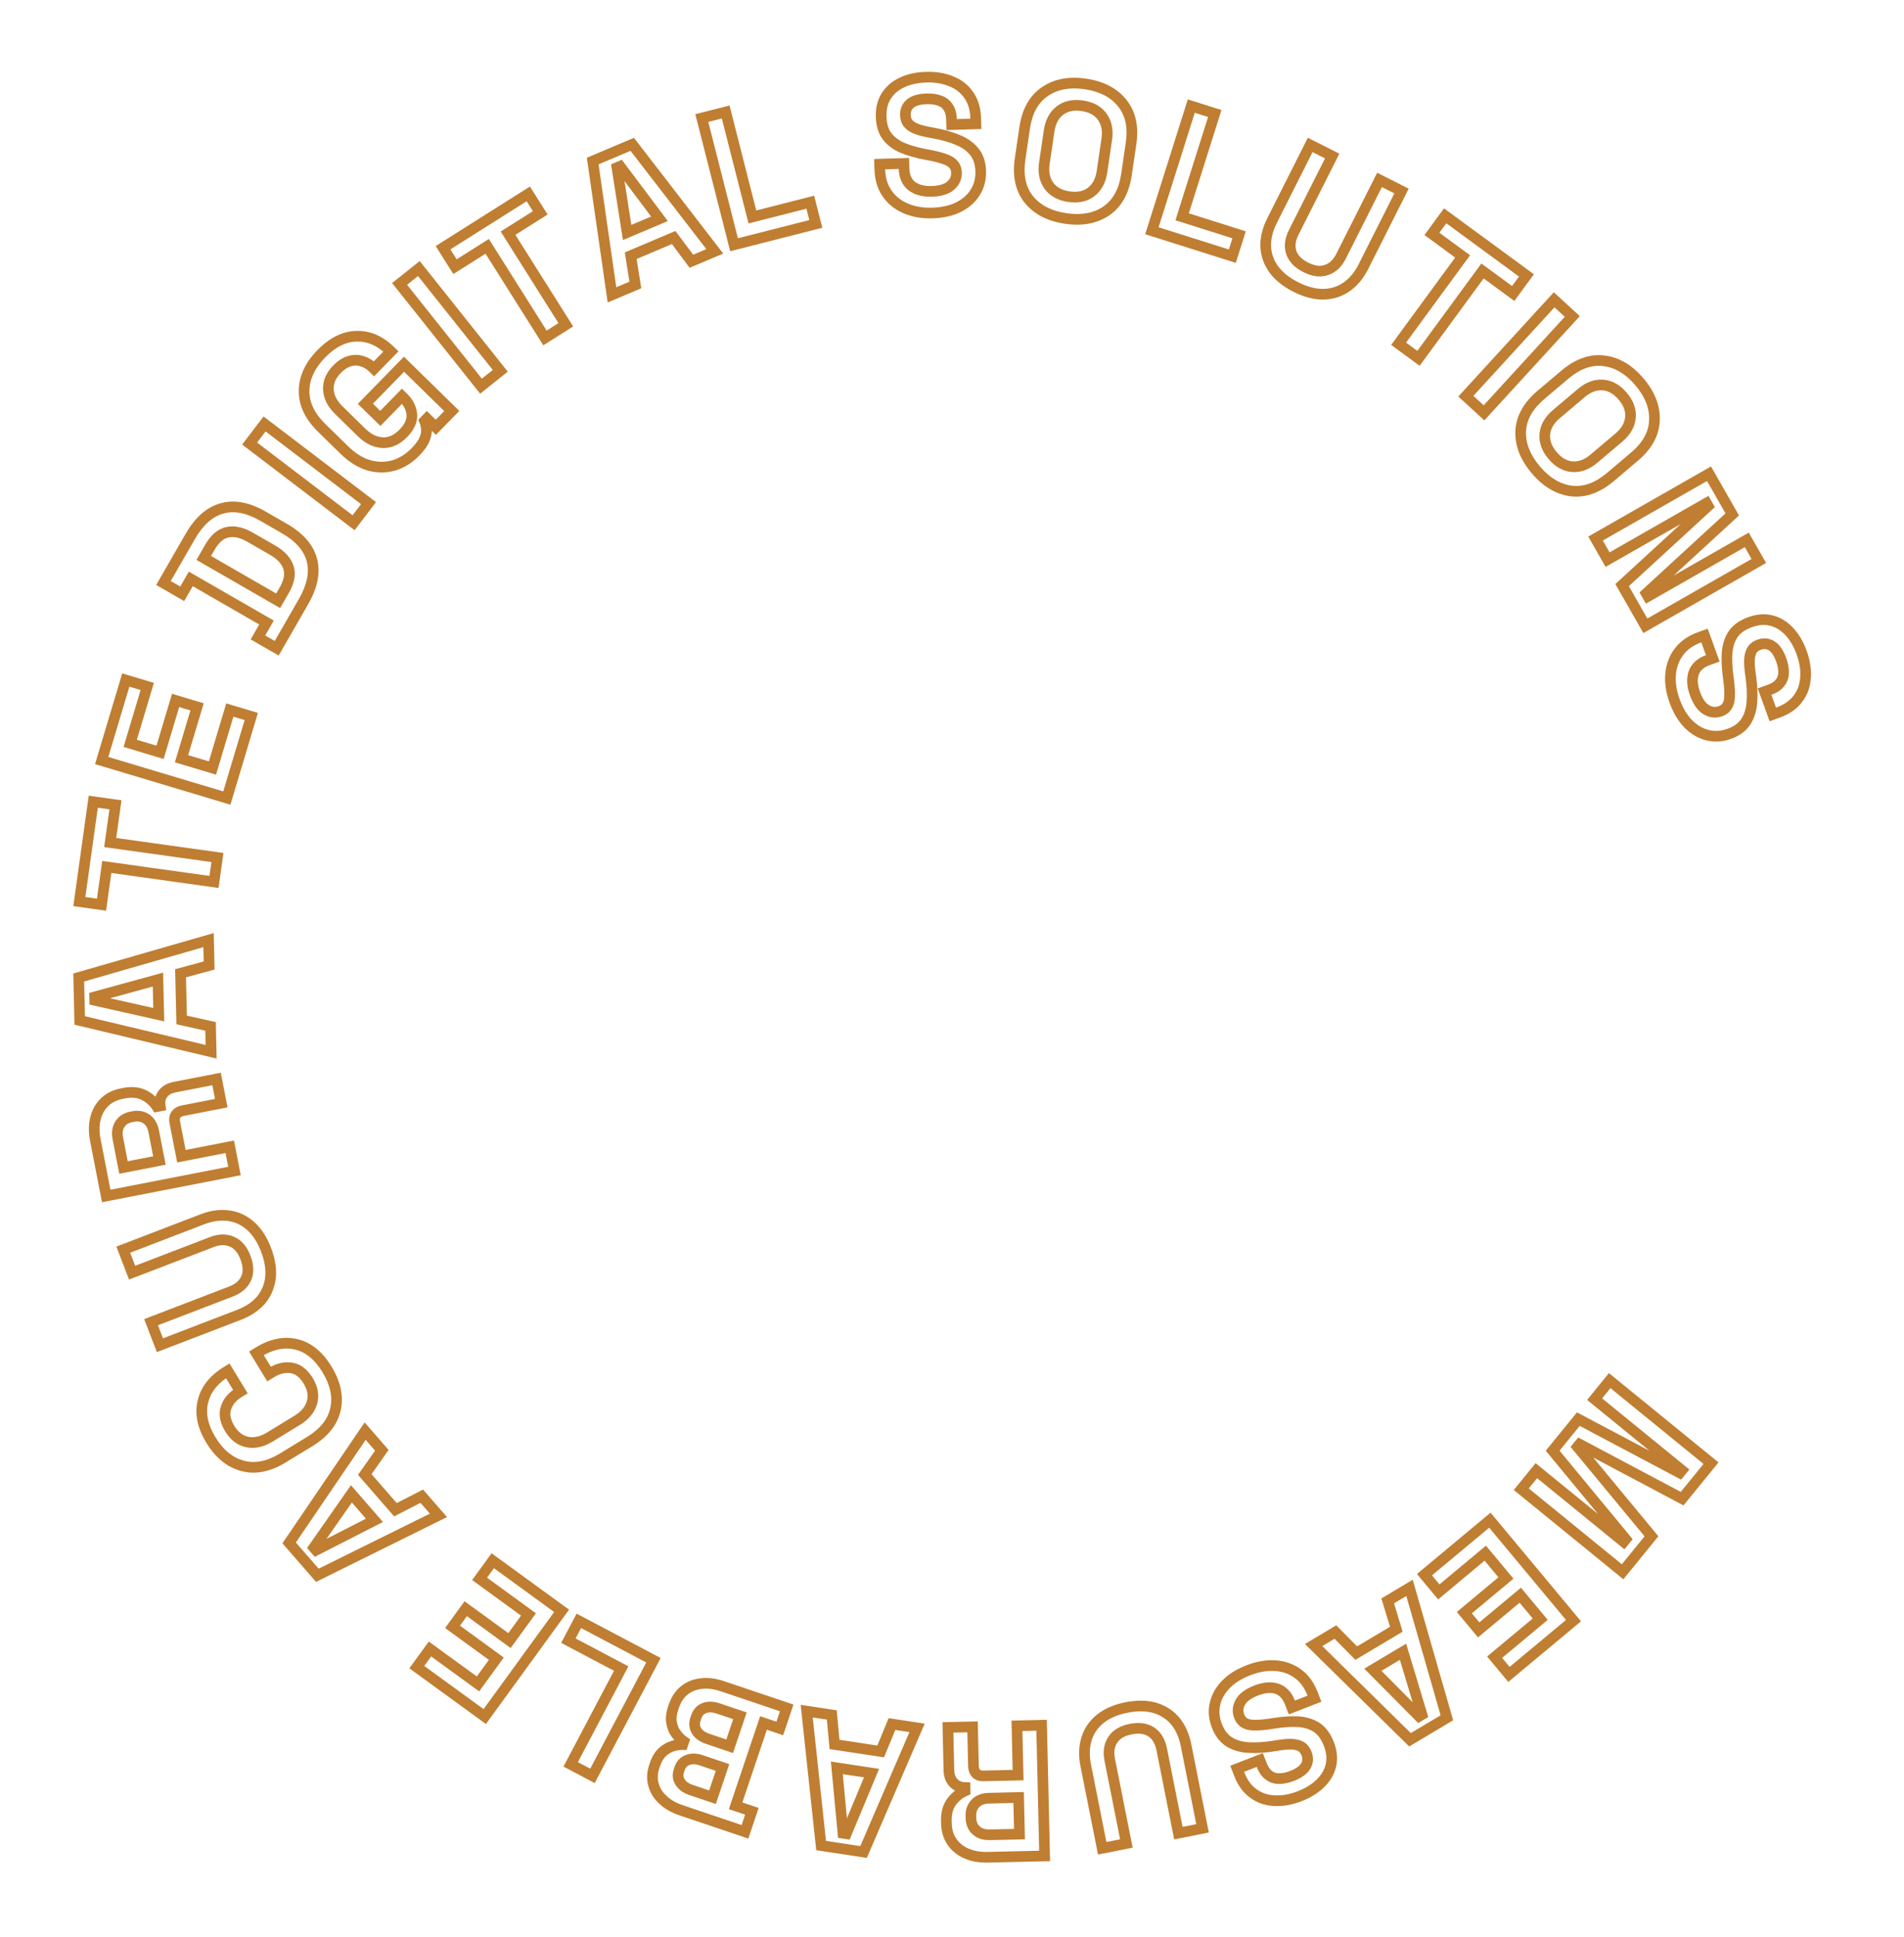 <svg width="357" height="363" viewBox="0 0 357 363" fill="none" xmlns="http://www.w3.org/2000/svg">
<path d="M301.82 258.729L302.451 257.954L301.676 257.322L301.044 258.097L301.82 258.729ZM320.815 274.203L321.59 274.834L322.222 274.059L321.446 273.427L320.815 274.203ZM315.399 280.851L314.93 281.734L315.656 282.119L316.174 281.482L315.399 280.851ZM296.171 270.65L296.64 269.767L295.915 269.382L295.396 270.018L296.171 270.65ZM295.773 271.139L294.998 270.507L294.479 271.144L295.003 271.776L295.773 271.139ZM309.651 287.906L310.427 288.538L310.945 287.901L310.422 287.269L309.651 287.906ZM304.236 294.555L303.604 295.33L304.379 295.961L305.011 295.186L304.236 294.555ZM285.241 279.081L284.465 278.449L283.834 279.224L284.609 279.856L285.241 279.081ZM288.07 275.607L288.702 274.832L287.926 274.2L287.295 274.976L288.07 275.607ZM304.433 288.937L303.801 289.712L304.577 290.344L305.208 289.568L304.433 288.937ZM304.831 288.448L305.606 289.08L306.124 288.444L305.602 287.811L304.831 288.448ZM291.121 271.863L290.345 271.231L289.827 271.867L290.35 272.5L291.121 271.863ZM295.94 265.947L296.408 265.063L295.683 264.679L295.164 265.315L295.94 265.947ZM314.955 276.02L314.487 276.904L315.212 277.288L315.73 276.652L314.955 276.02ZM315.353 275.532L316.128 276.163L316.76 275.388L315.985 274.756L315.353 275.532ZM298.99 262.202L298.215 261.571L297.583 262.346L298.359 262.978L298.99 262.202ZM301.188 259.504L320.183 274.978L321.446 273.427L302.451 257.954L301.188 259.504ZM320.039 273.571L314.624 280.219L316.174 281.482L321.59 274.834L320.039 273.571ZM315.868 279.968L296.64 269.767L295.703 271.533L314.93 281.734L315.868 279.968ZM295.396 270.018L294.998 270.507L296.549 271.77L296.947 271.282L295.396 270.018ZM295.003 271.776L308.881 288.544L310.422 287.269L296.544 270.501L295.003 271.776ZM308.876 287.275L303.46 293.923L305.011 295.186L310.427 288.538L308.876 287.275ZM304.867 293.779L285.872 278.305L284.609 279.856L303.604 295.33L304.867 293.779ZM286.016 279.712L288.845 276.239L287.295 274.976L284.465 278.449L286.016 279.712ZM287.438 276.383L303.801 289.712L305.065 288.162L288.702 274.832L287.438 276.383ZM305.208 289.568L305.606 289.08L304.056 287.817L303.658 288.305L305.208 289.568ZM305.602 287.811L291.891 271.225L290.35 272.5L304.06 289.086L305.602 287.811ZM291.896 272.494L296.715 266.579L295.164 265.315L290.345 271.231L291.896 272.494ZM295.471 266.831L314.487 276.904L315.423 275.137L296.408 265.063L295.471 266.831ZM315.73 276.652L316.128 276.163L314.578 274.9L314.18 275.389L315.73 276.652ZM315.985 274.756L299.622 261.427L298.359 262.978L314.721 276.307L315.985 274.756ZM299.765 262.834L302.595 259.36L301.044 258.097L298.215 261.571L299.765 262.834Z" fill="#BF7E32"/>
<path d="M279.351 284.883L280.119 284.243L279.479 283.475L278.711 284.115L279.351 284.883ZM295.031 303.708L295.671 304.477L296.439 303.837L295.799 303.068L295.031 303.708ZM282.929 313.788L282.161 314.428L282.801 315.197L283.569 314.557L282.929 313.788ZM280.241 310.561L279.601 309.793L278.833 310.433L279.473 311.201L280.241 310.561ZM288.793 303.438L289.433 304.206L290.201 303.566L289.561 302.798L288.793 303.438ZM285.052 298.947L285.82 298.307L285.18 297.538L284.412 298.178L285.052 298.947ZM277.253 305.443L276.485 306.083L277.125 306.851L277.893 306.211L277.253 305.443ZM274.565 302.216L273.925 301.447L273.157 302.087L273.797 302.856L274.565 302.216ZM282.364 295.72L283.004 296.488L283.772 295.848L283.132 295.08L282.364 295.72ZM278.489 291.067L279.257 290.427L278.617 289.659L277.849 290.299L278.489 291.067ZM269.776 298.325L269.007 298.965L269.647 299.733L270.416 299.093L269.776 298.325ZM267.087 295.098L266.447 294.329L265.679 294.969L266.319 295.738L267.087 295.098ZM278.582 285.523L294.262 304.348L295.799 303.068L280.119 284.243L278.582 285.523ZM294.391 302.94L282.289 313.02L283.569 314.557L295.671 304.477L294.391 302.94ZM283.697 313.148L281.009 309.921L279.473 311.201L282.161 314.428L283.697 313.148ZM280.881 311.33L289.433 304.206L288.153 302.67L279.601 309.793L280.881 311.33ZM289.561 302.798L285.82 298.307L284.284 299.587L288.025 304.078L289.561 302.798ZM284.412 298.178L276.613 304.675L277.893 306.211L285.692 299.715L284.412 298.178ZM278.022 304.803L275.333 301.576L273.797 302.856L276.485 306.083L278.022 304.803ZM275.205 302.984L283.004 296.488L281.724 294.951L273.925 301.447L275.205 302.984ZM283.132 295.08L279.257 290.427L277.72 291.707L281.596 296.36L283.132 295.08ZM277.849 290.299L269.135 297.557L270.416 299.093L279.129 291.836L277.849 290.299ZM270.544 297.685L267.856 294.458L266.319 295.738L269.007 298.965L270.544 297.685ZM267.727 295.866L279.991 285.652L278.711 284.115L266.447 294.329L267.727 295.866Z" fill="#BF7E32"/>
<path d="M264.284 297.573L265.245 297.296L264.887 296.05L263.772 296.714L264.284 297.573ZM271.29 321.917L271.802 322.776L272.465 322.382L272.251 321.641L271.29 321.917ZM264.374 326.037L263.674 326.75L264.224 327.291L264.886 326.896L264.374 326.037ZM246.303 308.285L245.791 307.426L244.677 308.089L245.602 308.998L246.303 308.285ZM250.392 305.849L251.104 305.146L250.553 304.589L249.881 304.989L250.392 305.849ZM254.294 309.798L253.582 310.501L254.132 311.058L254.805 310.658L254.294 309.798ZM261.811 305.32L262.323 306.179L262.995 305.779L262.767 305.029L261.811 305.32ZM260.195 300.009L259.683 299.15L259.01 299.551L259.238 300.3L260.195 300.009ZM263.064 309.544L264.021 309.255L263.652 308.03L262.552 308.685L263.064 309.544ZM257.411 312.912L256.899 312.052L255.8 312.707L256.701 313.616L257.411 312.912ZM266.075 321.643L265.365 322.347L265.916 322.902L266.587 322.502L266.075 321.643ZM266.616 321.32L267.128 322.179L267.799 321.779L267.574 321.031L266.616 321.32ZM263.323 297.849L270.329 322.194L272.251 321.641L265.245 297.296L263.323 297.849ZM270.779 321.058L263.863 325.178L264.886 326.896L271.802 322.776L270.779 321.058ZM265.075 325.324L247.004 307.571L245.602 308.998L263.674 326.75L265.075 325.324ZM246.815 309.144L250.904 306.708L249.881 304.989L245.791 307.426L246.815 309.144ZM249.681 306.551L253.582 310.501L255.005 309.096L251.104 305.146L249.681 306.551ZM254.805 310.658L262.323 306.179L261.299 304.461L253.782 308.939L254.805 310.658ZM262.767 305.029L261.152 299.718L259.238 300.3L260.854 305.611L262.767 305.029ZM260.707 300.868L264.796 298.432L263.772 296.714L259.683 299.15L260.707 300.868ZM262.552 308.685L256.899 312.052L257.923 313.771L263.576 310.403L262.552 308.685ZM256.701 313.616L265.365 322.347L266.785 320.938L258.121 312.207L256.701 313.616ZM266.587 322.502L267.128 322.179L266.104 320.461L265.563 320.783L266.587 322.502ZM267.574 321.031L264.021 309.255L262.107 309.833L265.659 321.609L267.574 321.031Z" fill="#BF7E32"/>
<path d="M239.108 312.148L239.175 311.15L239.108 312.148ZM243.324 313.628L242.739 314.438L243.324 313.628ZM246.467 318.34L246.829 319.272L247.761 318.91L247.399 317.978L246.467 318.34ZM242.225 319.986L241.293 320.348L241.655 321.28L242.587 320.918L242.225 319.986ZM239.395 316.466L239.707 315.516L239.699 315.514L239.692 315.512L239.395 316.466ZM232.59 318.957L233.453 319.462L233.457 319.456L233.461 319.45L232.59 318.957ZM233.505 322.958L233.961 322.068L233.948 322.061L233.934 322.054L233.505 322.958ZM235.438 323.296L235.437 322.296L235.418 322.296L235.399 322.297L235.438 323.296ZM238.196 323.051L238.347 324.04L238.352 324.039L238.196 323.051ZM239.01 322.923L238.859 321.935L238.855 321.935L239.01 322.923ZM243.563 322.658L243.648 321.662L243.636 321.661L243.625 321.66L243.563 322.658ZM246.963 323.778L247.534 322.957L247.527 322.952L247.52 322.947L246.963 323.778ZM249.563 330.766L250.538 330.987L250.539 330.982L249.563 330.766ZM247.643 334.139L246.939 333.43L246.933 333.436L247.643 334.139ZM239.017 337.45L239.068 336.451L239.058 336.451L239.047 336.45L239.017 337.45ZM235.052 336.135L235.639 335.325L235.629 335.318L235.62 335.312L235.052 336.135ZM231.967 331.476L231.606 330.544L230.673 330.905L231.035 331.838L231.967 331.476ZM236.209 329.83L237.141 329.468L236.78 328.535L235.847 328.897L236.209 329.83ZM237.922 332.694L238.535 331.904L238.516 331.889L238.497 331.876L237.922 332.694ZM239.813 333.311L239.835 332.312L239.82 332.311L239.806 332.311L239.813 333.311ZM244.829 330.952L243.969 330.442L243.966 330.446L244.829 330.952ZM243.989 327.336L244.533 326.497L244.518 326.487L244.503 326.478L243.989 327.336ZM239.754 327.065L239.91 328.052L239.912 328.052L239.754 327.065ZM238.94 327.193L238.785 326.205L238.781 326.206L238.94 327.193ZM234.179 327.501L234.236 326.503L234.229 326.502L234.179 327.501ZM230.505 326.449L229.979 327.3L229.979 327.3L230.505 326.449ZM227.809 319.311L228.785 319.532L228.786 319.527L227.809 319.311ZM229.849 315.666L229.132 314.969L229.127 314.974L229.849 315.666ZM234.437 313.945C236.087 313.304 237.618 313.05 239.041 313.145L239.175 311.15C237.411 311.031 235.587 311.353 233.713 312.08L234.437 313.945ZM239.041 313.145C240.46 313.241 241.683 313.676 242.739 314.438L243.91 312.817C242.531 311.821 240.943 311.269 239.175 311.15L239.041 313.145ZM242.739 314.438C243.773 315.185 244.595 316.281 245.18 317.788L247.045 317.064C246.346 315.264 245.31 313.828 243.91 312.817L242.739 314.438ZM245.18 317.788L245.535 318.701L247.399 317.978L247.045 317.064L245.18 317.788ZM246.105 317.407L241.863 319.054L242.587 320.918L246.829 319.272L246.105 317.407ZM243.157 319.624L242.803 318.71L240.938 319.434L241.293 320.348L243.157 319.624ZM242.803 318.71C242.192 317.137 241.179 315.999 239.707 315.516L239.083 317.417C239.848 317.667 240.485 318.267 240.938 319.434L242.803 318.71ZM239.692 315.512C238.302 315.079 236.778 315.246 235.182 315.865L235.906 317.73C237.225 317.218 238.268 317.163 239.098 317.421L239.692 315.512ZM235.182 315.865C233.608 316.476 232.374 317.309 231.72 318.465L233.461 319.45C233.786 318.874 234.522 318.267 235.906 317.73L235.182 315.865ZM231.727 318.452C231.068 319.58 230.953 320.792 231.422 322.001L233.287 321.277C233.047 320.659 233.09 320.084 233.453 319.462L231.727 318.452ZM231.422 322.001C231.743 322.826 232.284 323.484 233.075 323.861L233.934 322.054C233.682 321.935 233.456 321.714 233.287 321.277L231.422 322.001ZM233.048 323.847C233.751 324.208 234.582 324.33 235.477 324.295L235.399 322.297C234.716 322.323 234.258 322.22 233.961 322.068L233.048 323.847ZM235.439 324.296C236.28 324.295 237.252 324.207 238.347 324.04L238.045 322.063C237.014 322.22 236.147 322.295 235.437 322.296L235.439 324.296ZM238.352 324.039L239.166 323.911L238.855 321.935L238.041 322.063L238.352 324.039ZM239.161 323.912C240.811 323.66 242.255 323.579 243.5 323.656L243.625 321.66C242.203 321.571 240.612 321.667 238.859 321.935L239.161 323.912ZM243.477 323.654C244.657 323.756 245.622 324.084 246.407 324.609L247.52 322.947C246.411 322.205 245.109 321.787 243.648 321.662L243.477 323.654ZM246.393 324.6C247.109 325.097 247.738 325.926 248.229 327.192L250.094 326.468C249.504 324.95 248.668 323.745 247.534 322.957L246.393 324.6ZM248.229 327.192C248.711 328.434 248.809 329.544 248.587 330.55L250.539 330.982C250.862 329.524 250.692 328.01 250.094 326.468L248.229 327.192ZM248.588 330.545C248.347 331.607 247.809 332.566 246.939 333.43L248.348 334.849C249.465 333.74 250.207 332.45 250.538 330.987L248.588 330.545ZM246.933 333.436C246.044 334.333 244.853 335.088 243.324 335.682L244.047 337.546C245.781 336.873 247.228 335.979 248.354 334.843L246.933 333.436ZM243.324 335.682C241.8 336.273 240.385 336.519 239.068 336.451L238.965 338.449C240.61 338.533 242.308 338.221 244.047 337.546L243.324 335.682ZM239.047 336.45C237.741 336.411 236.616 336.032 235.639 335.325L234.466 336.946C235.786 337.9 237.303 338.398 238.986 338.45L239.047 336.45ZM235.62 335.312C234.661 334.651 233.867 333.607 233.28 332.093L231.415 332.816C232.111 334.608 233.12 336.018 234.485 336.959L235.62 335.312ZM233.28 332.093L232.9 331.114L231.035 331.838L231.415 332.816L233.28 332.093ZM232.329 332.408L236.571 330.762L235.847 328.897L231.606 330.544L232.329 332.408ZM235.277 330.191L235.657 331.17L237.521 330.447L237.141 329.468L235.277 330.191ZM235.657 331.17C236.039 332.156 236.583 332.976 237.347 333.512L238.497 331.876C238.159 331.638 237.814 331.201 237.521 330.447L235.657 331.17ZM237.308 333.484C238.035 334.048 238.888 334.319 239.821 334.311L239.806 332.311C239.291 332.315 238.883 332.174 238.535 331.904L237.308 333.484ZM239.791 334.311C240.685 334.331 241.618 334.134 242.578 333.761L241.855 331.897C241.075 332.2 240.406 332.324 239.835 332.312L239.791 334.311ZM242.578 333.761C243.973 333.22 245.09 332.485 245.692 331.457L243.966 330.446C243.696 330.908 243.071 331.425 241.855 331.897L242.578 333.761ZM245.69 331.461C246.286 330.455 246.331 329.348 245.903 328.245L244.038 328.969C244.268 329.562 244.219 330.019 243.969 330.442L245.69 331.461ZM245.903 328.245C245.62 327.518 245.173 326.911 244.533 326.497L243.445 328.175C243.675 328.324 243.881 328.564 244.038 328.969L245.903 328.245ZM244.503 326.478C243.869 326.098 243.125 325.916 242.319 325.877L242.223 327.875C242.795 327.902 243.196 328.026 243.475 328.194L244.503 326.478ZM242.319 325.877C241.538 325.84 240.626 325.912 239.596 326.077L239.912 328.052C240.862 327.9 241.627 327.846 242.223 327.875L242.319 325.877ZM239.598 326.077L238.785 326.205L239.096 328.181L239.91 328.052L239.598 326.077ZM238.781 326.206C237.068 326.482 235.555 326.577 234.236 326.503L234.123 328.5C235.619 328.584 237.28 328.474 239.1 328.18L238.781 326.206ZM234.229 326.502C232.936 326.438 231.882 326.124 231.03 325.599L229.979 327.3C231.169 328.035 232.564 328.422 234.13 328.5L234.229 326.502ZM231.03 325.599C230.236 325.108 229.577 324.294 229.096 323.054L227.231 323.778C227.831 325.322 228.732 326.53 229.979 327.3L231.03 325.599ZM229.096 323.054C228.621 321.831 228.528 320.666 228.785 319.532L226.834 319.09C226.482 320.645 226.625 322.216 227.231 323.778L229.096 323.054ZM228.786 319.527C229.031 318.417 229.61 317.361 230.571 316.358L229.127 314.974C227.95 316.202 227.169 317.577 226.833 319.095L228.786 319.527ZM230.566 316.363C231.499 315.403 232.776 314.589 234.437 313.945L233.713 312.08C231.85 312.803 230.309 313.758 229.132 314.969L230.566 316.363Z" fill="#BF7E32"/>
<path d="M216.492 320.045L216.775 319.086L216.766 319.083L216.757 319.08L216.492 320.045ZM220.333 322.493L221.102 321.854L221.096 321.847L221.089 321.839L220.333 322.493ZM225.476 342.632L225.671 343.613L226.652 343.418L226.457 342.437L225.476 342.632ZM220.944 343.532L219.964 343.727L220.158 344.708L221.139 344.513L220.944 343.532ZM215.896 324.588L216.463 323.764L216.452 323.757L215.896 324.588ZM208.653 326.027L209.484 326.583L209.492 326.571L208.653 326.027ZM211.195 345.469L211.39 346.45L212.371 346.255L212.176 345.275L211.195 345.469ZM206.663 346.37L205.683 346.564L205.877 347.545L206.858 347.35L206.663 346.37ZM203.752 325.787L204.703 326.096L204.705 326.091L203.752 325.787ZM206.365 322.057L205.747 321.271L205.742 321.274L206.365 322.057ZM211.395 320.971C213.247 320.603 214.849 320.631 216.228 321.009L216.757 319.08C215.015 318.603 213.09 318.595 211.005 319.009L211.395 320.971ZM216.209 321.004C217.573 321.407 218.687 322.12 219.577 323.148L221.089 321.839C219.941 320.512 218.494 319.593 216.775 319.086L216.209 321.004ZM219.564 323.132C220.439 324.186 221.061 325.543 221.399 327.242L223.36 326.852C222.97 324.889 222.228 323.21 221.102 321.854L219.564 323.132ZM221.399 327.242L224.495 342.827L226.457 342.437L223.36 326.852L221.399 327.242ZM225.281 341.651L220.75 342.552L221.139 344.513L225.671 343.613L225.281 341.651ZM221.925 343.338L218.802 327.615L216.84 328.005L219.964 343.727L221.925 343.338ZM218.802 327.615C218.473 325.959 217.719 324.629 216.463 323.764L215.329 325.412C216.058 325.913 216.587 326.731 216.84 328.005L218.802 327.615ZM216.452 323.757C215.153 322.888 213.563 322.712 211.81 323.06L212.2 325.022C213.605 324.742 214.609 324.931 215.34 325.419L216.452 323.757ZM211.81 323.06C210.058 323.408 208.661 324.177 207.814 325.483L209.492 326.571C209.956 325.856 210.793 325.301 212.2 325.022L211.81 323.06ZM207.821 325.471C206.964 326.754 206.76 328.278 207.09 329.942L209.052 329.552C208.801 328.285 208.984 327.33 209.484 326.583L207.821 325.471ZM207.09 329.942L210.214 345.664L212.176 345.275L209.052 329.552L207.09 329.942ZM211 344.489L206.469 345.389L206.858 347.35L211.39 346.45L211 344.489ZM207.644 346.175L204.548 330.589L202.586 330.979L205.683 346.564L207.644 346.175ZM204.548 330.589C204.211 328.895 204.278 327.406 204.703 326.096L202.801 325.479C202.252 327.169 202.195 329.011 202.586 330.979L204.548 330.589ZM204.705 326.091C205.11 324.817 205.861 323.737 206.988 322.839L205.742 321.274C204.322 322.405 203.331 323.812 202.799 325.484L204.705 326.091ZM206.983 322.843C208.087 321.975 209.542 321.339 211.395 320.971L211.005 319.009C208.921 319.423 207.154 320.165 205.747 321.271L206.983 322.843Z" fill="#BF7E32"/>
<path d="M195.299 323.315L196.299 323.292L196.276 322.292L195.276 322.315L195.299 323.315ZM195.867 347.808L195.89 348.808L196.889 348.785L196.866 347.785L195.867 347.808ZM181.187 347.343L181.591 346.428L181.187 347.343ZM178.475 345.13L177.646 345.69L177.646 345.69L178.475 345.13ZM178.407 337.675L177.601 337.084L177.601 337.084L178.407 337.675ZM180.95 335.621L181.35 336.537L181.966 336.269L181.95 335.597L180.95 335.621ZM180.936 334.991L181.935 334.968L181.913 334.017L180.963 333.991L180.936 334.991ZM178.744 334.061L179.492 333.398L179.485 333.39L179.479 333.383L178.744 334.061ZM177.734 323.722L177.711 322.722L176.711 322.745L176.734 323.745L177.734 323.722ZM182.353 323.615L183.352 323.592L183.329 322.592L182.33 322.615L182.353 323.615ZM183.009 332.317L183.776 331.674L183.763 331.659L183.75 331.645L183.009 332.317ZM190.894 332.659L190.918 333.659L191.917 333.636L191.894 332.636L190.894 332.659ZM190.68 323.422L190.657 322.422L189.658 322.445L189.681 323.445L190.68 323.422ZM190.992 336.858L191.991 336.835L191.968 335.835L190.969 335.859L190.992 336.858ZM182.929 337.92L182.219 337.216L182.219 337.216L182.929 337.92ZM183.012 342.995L183.702 342.271L183.695 342.265L183.688 342.258L183.012 342.995ZM191.151 343.716L191.174 344.716L192.173 344.693L192.15 343.693L191.151 343.716ZM194.299 323.338L194.867 347.832L196.866 347.785L196.299 323.292L194.299 323.338ZM195.843 346.809L185.206 347.055L185.253 349.054L195.89 348.808L195.843 346.809ZM185.206 347.055C183.782 347.088 182.586 346.868 181.591 346.428L180.783 348.258C182.099 348.839 183.598 349.093 185.253 349.054L185.206 347.055ZM181.591 346.428C180.592 345.988 179.842 345.367 179.303 344.57L177.646 345.69C178.413 346.825 179.471 347.679 180.783 348.258L181.591 346.428ZM179.303 344.57C178.773 343.786 178.477 342.831 178.45 341.665L176.45 341.711C176.485 343.205 176.872 344.545 177.646 345.69L179.303 344.57ZM178.45 341.665L178.44 341.245L176.44 341.291L176.45 341.711L178.45 341.665ZM178.44 341.245C178.41 339.934 178.698 338.97 179.214 338.266L177.601 337.084C176.759 338.232 176.403 339.664 176.44 341.291L178.44 341.245ZM179.214 338.266C179.792 337.477 180.501 336.908 181.35 336.537L180.55 334.704C179.366 335.221 178.38 336.021 177.601 337.084L179.214 338.266ZM181.95 335.597L181.935 334.968L179.936 335.014L179.951 335.644L181.95 335.597ZM180.963 333.991C180.252 333.972 179.803 333.749 179.492 333.398L177.995 334.725C178.739 335.563 179.751 335.959 180.909 335.99L180.963 333.991ZM179.479 333.383C179.157 333.034 178.938 332.514 178.919 331.711L176.92 331.758C176.947 332.915 177.277 333.946 178.008 334.739L179.479 333.383ZM178.919 331.711L178.734 323.699L176.734 323.745L176.92 331.758L178.919 331.711ZM177.757 324.722L182.376 324.615L182.33 322.615L177.711 322.722L177.757 324.722ZM181.353 323.638L181.523 330.986L183.523 330.94L183.352 323.592L181.353 323.638ZM181.523 330.986C181.54 331.734 181.764 332.433 182.269 332.989L183.75 331.645C183.632 331.515 183.531 331.312 183.523 330.94L181.523 330.986ZM182.243 332.96C182.809 333.635 183.657 333.827 184.479 333.808L184.433 331.809C183.902 331.821 183.785 331.686 183.776 331.674L182.243 332.96ZM184.479 333.808L190.918 333.659L190.871 331.66L184.433 331.809L184.479 333.808ZM191.894 332.636L191.68 323.399L189.681 323.445L189.895 332.683L191.894 332.636ZM190.704 324.422L195.322 324.315L195.276 322.315L190.657 322.422L190.704 324.422ZM190.969 335.859L185.44 335.987L185.486 337.986L191.015 337.858L190.969 335.859ZM185.44 335.987C184.166 336.016 183.045 336.385 182.219 337.216L183.639 338.625C184 338.261 184.567 338.007 185.486 337.986L185.44 335.987ZM182.219 337.216C181.388 338.054 181.012 339.129 181.04 340.345L183.039 340.298C183.022 339.554 183.239 339.028 183.639 338.624L182.219 337.216ZM181.04 340.345L181.048 340.695L183.047 340.648L183.039 340.298L181.04 340.345ZM181.048 340.695C181.076 341.898 181.482 342.948 182.335 343.731L183.688 342.258C183.301 341.903 183.065 341.405 183.047 340.648L181.048 340.695ZM182.321 343.718C183.187 344.545 184.345 344.874 185.645 344.844L185.599 342.845C184.66 342.867 184.078 342.63 183.702 342.271L182.321 343.718ZM185.645 344.844L191.174 344.716L191.127 342.717L185.599 342.845L185.645 344.844ZM192.15 343.693L191.991 336.835L189.992 336.881L190.151 343.74L192.15 343.693Z" fill="#BF7E32"/>
<path d="M171.951 323.806L172.869 324.202L173.382 323.011L172.1 322.817L171.951 323.806ZM161.917 347.066L161.768 348.055L162.53 348.17L162.836 347.462L161.917 347.066ZM153.958 345.862L152.964 345.969L153.046 346.735L153.808 346.851L153.958 345.862ZM151.256 320.674L151.406 319.685L150.124 319.491L150.262 320.781L151.256 320.674ZM155.963 321.386L156.958 321.295L156.887 320.515L156.112 320.398L155.963 321.386ZM156.471 326.915L155.475 327.006L155.547 327.786L156.322 327.903L156.471 326.915ZM165.123 328.224L164.973 329.213L165.748 329.33L166.047 328.606L165.123 328.224ZM167.244 323.093L167.394 322.105L166.619 321.988L166.32 322.711L167.244 323.093ZM163.411 332.283L164.334 332.668L164.826 331.486L163.561 331.295L163.411 332.283ZM156.905 331.299L157.055 330.31L155.789 330.119L155.91 331.393L156.905 331.299ZM158.061 343.545L157.065 343.639L157.139 344.417L157.911 344.533L158.061 343.545ZM158.684 343.639L158.534 344.628L159.307 344.745L159.607 344.023L158.684 343.639ZM171.032 323.41L160.999 346.67L162.836 347.462L172.869 324.202L171.032 323.41ZM162.067 346.078L154.108 344.873L153.808 346.851L161.768 348.055L162.067 346.078ZM154.952 345.755L152.251 320.567L150.262 320.781L152.964 345.969L154.952 345.755ZM151.107 321.663L155.813 322.375L156.112 320.398L151.406 319.685L151.107 321.663ZM154.967 321.478L155.475 327.006L157.467 326.823L156.958 321.295L154.967 321.478ZM156.322 327.903L164.973 329.213L165.272 327.235L156.621 325.926L156.322 327.903ZM166.047 328.606L168.168 323.476L166.32 322.711L164.199 327.842L166.047 328.606ZM167.095 324.082L171.801 324.794L172.1 322.817L167.394 322.105L167.095 324.082ZM163.561 331.295L157.055 330.31L156.756 332.288L163.261 333.272L163.561 331.295ZM155.91 331.393L157.065 343.639L159.056 343.451L157.901 331.205L155.91 331.393ZM157.911 344.533L158.534 344.628L158.833 342.65L158.211 342.556L157.911 344.533ZM159.607 344.023L164.334 332.668L162.488 331.899L157.761 343.255L159.607 344.023Z" fill="#BF7E32"/>
<path d="M147.506 320.069L148.454 320.389L148.773 319.441L147.826 319.122L147.506 320.069ZM146.209 323.916L145.89 324.864L146.838 325.184L147.157 324.236L146.209 323.916ZM143.158 322.888L143.478 321.94L142.53 321.621L142.21 322.569L143.158 322.888ZM137.926 338.41L136.978 338.09L136.659 339.038L137.606 339.357L137.926 338.41ZM140.977 339.438L141.925 339.758L142.244 338.81L141.297 338.491L140.977 339.438ZM139.68 343.286L139.361 344.233L140.308 344.553L140.628 343.605L139.68 343.286ZM124.305 337.29L124.996 336.567L124.987 336.559L124.977 336.55L124.305 337.29ZM122.533 334.44L123.501 334.191L123.498 334.177L123.493 334.163L122.533 334.44ZM124.28 328.27L123.632 327.508L123.626 327.513L123.621 327.518L124.28 328.27ZM126.232 327.192L125.972 326.226L125.963 326.228L126.232 327.192ZM128.014 326.943L127.997 327.943L128.728 327.955L128.962 327.262L128.014 326.943ZM128.216 326.346L129.163 326.665L129.407 325.942L128.773 325.516L128.216 326.346ZM126.881 325.047L127.667 324.428L127.658 324.418L127.649 324.407L126.881 325.047ZM125.947 322.996L126.927 322.796L126.924 322.785L126.922 322.773L125.947 322.996ZM128.348 316.751L127.732 315.963L127.723 315.969L128.348 316.751ZM131.539 315.5L131.644 316.494L131.652 316.493L131.539 315.5ZM138.735 321.545L139.683 321.864L140.002 320.917L139.055 320.597L138.735 321.545ZM132.1 320.084L132.429 321.028L132.438 321.025L132.446 321.021L132.1 320.084ZM130.613 324.384L129.769 324.921L130.613 324.384ZM136.812 327.249L136.493 328.197L137.441 328.516L137.76 327.569L136.812 327.249ZM135.471 331.229L136.418 331.549L136.738 330.601L135.79 330.282L135.471 331.229ZM128.968 329.813L129.297 330.757L129.306 330.754L129.315 330.751L128.968 329.813ZM127.526 333.981L128.37 333.444L128.363 333.434L128.357 333.424L127.526 333.981ZM133.593 336.801L133.273 337.749L134.221 338.068L134.54 337.121L133.593 336.801ZM146.559 319.75L145.262 323.597L147.157 324.236L148.454 320.389L146.559 319.75ZM146.529 322.969L143.478 321.94L142.839 323.836L145.89 324.864L146.529 322.969ZM142.21 322.569L136.978 338.09L138.873 338.729L144.106 323.207L142.21 322.569ZM137.606 339.357L140.658 340.386L141.297 338.491L138.245 337.462L137.606 339.357ZM140.03 339.119L138.733 342.966L140.628 343.605L141.925 339.758L140.03 339.119ZM140 342.338L128.06 338.313L127.421 340.208L139.361 344.233L140 342.338ZM128.06 338.313C126.752 337.872 125.744 337.282 124.996 336.567L123.614 338.013C124.617 338.972 125.899 339.695 127.421 340.208L128.06 338.313ZM124.977 336.55C124.202 335.846 123.725 335.062 123.501 334.191L121.564 334.688C121.894 335.974 122.598 337.09 123.632 338.03L124.977 336.55ZM123.493 334.163C123.252 333.325 123.28 332.395 123.636 331.34L121.74 330.701C121.276 332.078 121.2 333.428 121.572 334.717L123.493 334.163ZM123.636 331.34L123.747 331.008L121.852 330.369L121.74 330.701L123.636 331.34ZM123.747 331.008C124.067 330.059 124.48 329.424 124.939 329.022L123.621 327.518C122.822 328.218 122.248 329.195 121.852 330.369L123.747 331.008ZM124.928 329.031C125.457 328.581 125.981 328.3 126.5 328.155L125.963 326.228C125.123 326.463 124.346 326.9 123.632 327.508L124.928 329.031ZM126.491 328.157C127.073 328.001 127.572 327.936 127.997 327.943L128.031 325.943C127.38 325.932 126.69 326.033 125.972 326.226L126.491 328.157ZM128.962 327.262L129.163 326.665L127.268 326.027L127.067 326.624L128.962 327.262ZM128.773 325.516C128.443 325.294 128.072 324.943 127.667 324.428L126.095 325.665C126.586 326.289 127.105 326.805 127.658 327.176L128.773 325.516ZM127.649 324.407C127.317 324.007 127.067 323.482 126.927 322.796L124.967 323.195C125.161 324.149 125.534 324.991 126.112 325.686L127.649 324.407ZM126.922 322.773C126.786 322.181 126.835 321.41 127.17 320.416L125.275 319.778C124.864 320.995 124.729 322.156 124.972 323.219L126.922 322.773ZM127.17 320.416L127.282 320.085L125.387 319.446L125.275 319.778L127.17 320.416ZM127.282 320.085C127.663 318.954 128.235 318.121 128.972 317.532L127.723 315.969C126.64 316.835 125.87 318.012 125.387 319.446L127.282 320.085ZM128.963 317.538C129.707 316.957 130.59 316.605 131.644 316.494L131.435 314.505C130.038 314.652 128.793 315.133 127.732 315.963L128.963 317.538ZM131.652 316.493C132.682 316.377 133.831 316.515 135.114 316.947L135.753 315.052C134.25 314.546 132.804 314.35 131.427 314.506L131.652 316.493ZM135.114 316.947L147.187 321.017L147.826 319.122L135.753 315.052L135.114 316.947ZM139.055 320.597L134.942 319.211L134.303 321.106L138.416 322.492L139.055 320.597ZM134.942 319.211C133.838 318.839 132.753 318.775 131.753 319.146L132.446 321.021C132.908 320.851 133.506 320.837 134.303 321.106L134.942 319.211ZM131.77 319.139C130.682 319.519 129.959 320.344 129.586 321.452L131.481 322.091C131.689 321.475 132.01 321.174 132.429 321.028L131.77 319.139ZM129.586 321.452L129.474 321.784L131.369 322.423L131.481 322.091L129.586 321.452ZM129.474 321.784C129.105 322.879 129.161 323.963 129.769 324.921L131.457 323.848C131.229 323.489 131.157 323.052 131.369 322.423L129.474 321.784ZM129.769 324.921C130.344 325.825 131.26 326.433 132.38 326.811L133.019 324.916C132.194 324.637 131.718 324.259 131.457 323.848L129.769 324.921ZM132.38 326.811L136.493 328.197L137.132 326.302L133.019 324.916L132.38 326.811ZM137.76 327.569L139.683 321.864L137.788 321.225L135.865 326.93L137.76 327.569ZM135.79 330.282L131.744 328.918L131.105 330.813L135.151 332.177L135.79 330.282ZM131.744 328.918C130.671 328.556 129.612 328.508 128.621 328.875L129.315 330.751C129.786 330.576 130.365 330.563 131.105 330.813L131.744 328.918ZM128.638 328.869C127.567 329.243 126.841 330.032 126.476 331.115L128.371 331.754C128.558 331.201 128.861 330.909 129.297 330.757L128.638 328.869ZM126.476 331.115L126.364 331.447L128.26 332.086L128.371 331.754L126.476 331.115ZM126.364 331.447C126 332.529 126.068 333.6 126.695 334.537L128.357 333.424C128.132 333.089 128.058 332.685 128.26 332.086L126.364 331.447ZM126.682 334.517C127.252 335.413 128.138 336.018 129.227 336.385L129.866 334.49C129.097 334.231 128.637 333.864 128.37 333.444L126.682 334.517ZM129.227 336.385L133.273 337.749L133.912 335.854L129.866 334.49L129.227 336.385ZM134.54 337.121L136.418 331.549L134.523 330.91L132.645 336.482L134.54 337.121Z" fill="#BF7E32"/>
<path d="M122.524 311.133L123.408 311.6L123.875 310.715L122.991 310.249L122.524 311.133ZM111.088 332.8L110.622 333.685L111.506 334.151L111.973 333.267L111.088 332.8ZM107.002 330.644L106.118 330.177L105.651 331.062L106.536 331.528L107.002 330.644ZM116.478 312.691L117.362 313.158L117.829 312.273L116.944 311.807L116.478 312.691ZM106.572 307.463L105.688 306.996L105.221 307.881L106.106 308.348L106.572 307.463ZM108.533 303.749L109 302.864L108.115 302.398L107.648 303.282L108.533 303.749ZM121.639 310.666L110.204 332.334L111.973 333.267L123.408 311.6L121.639 310.666ZM111.555 331.916L107.469 329.76L106.536 331.528L110.622 333.685L111.555 331.916ZM107.887 331.111L117.362 313.158L115.593 312.224L106.118 330.177L107.887 331.111ZM116.944 311.807L107.039 306.579L106.106 308.348L116.011 313.575L116.944 311.807ZM107.457 307.93L109.417 304.216L107.648 303.282L105.688 306.996L107.457 307.93ZM108.066 304.633L122.057 312.017L122.991 310.249L109 302.864L108.066 304.633Z" fill="#BF7E32"/>
<path d="M105.3 301.873L106.109 302.461L106.697 301.653L105.888 301.064L105.3 301.873ZM90.888 321.686L90.3 322.494L91.109 323.083L91.697 322.274L90.888 321.686ZM78.151 312.421L77.343 311.833L76.754 312.641L77.563 313.23L78.151 312.421ZM80.622 309.024L81.21 308.216L80.402 307.627L79.813 308.436L80.622 309.024ZM89.623 315.572L89.034 316.38L89.843 316.969L90.431 316.16L89.623 315.572ZM93.061 310.845L93.87 311.433L94.458 310.624L93.649 310.036L93.061 310.845ZM84.853 304.874L84.044 304.286L83.456 305.095L84.265 305.683L84.853 304.874ZM87.323 301.478L87.912 300.669L87.103 300.081L86.515 300.889L87.323 301.478ZM95.532 307.448L94.943 308.257L95.752 308.845L96.34 308.037L95.532 307.448ZM99.094 302.552L99.902 303.14L100.49 302.331L99.682 301.743L99.094 302.552ZM89.923 295.881L89.114 295.293L88.526 296.102L89.335 296.69L89.923 295.881ZM92.394 292.485L92.982 291.676L92.173 291.088L91.585 291.896L92.394 292.485ZM104.492 301.285L90.079 321.098L91.697 322.274L106.109 302.461L104.492 301.285ZM91.476 320.877L78.74 311.612L77.563 313.23L90.3 322.494L91.476 320.877ZM78.96 313.009L81.431 309.613L79.813 308.436L77.343 311.833L78.96 313.009ZM80.034 309.833L89.034 316.38L90.211 314.763L81.21 308.216L80.034 309.833ZM90.431 316.16L93.87 311.433L92.252 310.257L88.814 314.983L90.431 316.16ZM93.649 310.036L85.441 304.065L84.265 305.683L92.473 311.654L93.649 310.036ZM85.662 305.462L88.132 302.066L86.515 300.889L84.044 304.286L85.662 305.462ZM86.735 302.286L94.943 308.257L96.12 306.64L87.912 300.669L86.735 302.286ZM96.34 308.037L99.902 303.14L98.285 301.964L94.723 306.86L96.34 308.037ZM99.682 301.743L90.511 295.072L89.335 296.69L98.505 303.361L99.682 301.743ZM90.732 296.469L93.202 293.073L91.585 291.896L89.114 295.293L90.732 296.469ZM91.805 293.293L104.712 302.682L105.888 301.064L92.982 291.676L91.805 293.293Z" fill="#BF7E32"/>
<path d="M82.208 283.982L82.651 284.879L83.813 284.304L82.962 283.326L82.208 283.982ZM59.501 295.213L58.746 295.869L59.253 296.451L59.944 296.109L59.501 295.213ZM54.215 289.141L53.388 288.579L52.954 289.216L53.461 289.798L54.215 289.141ZM68.464 268.197L69.219 267.54L68.367 266.562L67.638 267.634L68.464 268.197ZM71.59 271.787L72.408 272.362L72.858 271.721L72.344 271.13L71.59 271.787ZM68.398 276.329L67.58 275.754L67.129 276.395L67.644 276.986L68.398 276.329ZM74.144 282.928L73.389 283.585L73.904 284.176L74.6 283.818L74.144 282.928ZM79.082 280.392L79.836 279.736L79.322 279.145L78.625 279.503L79.082 280.392ZM70.211 284.914L70.665 285.805L71.805 285.223L70.965 284.257L70.211 284.914ZM65.89 279.951L66.644 279.295L65.804 278.329L65.07 279.378L65.89 279.951ZM58.842 290.032L58.022 289.459L57.575 290.099L58.088 290.689L58.842 290.032ZM59.256 290.507L58.501 291.164L59.014 291.753L59.71 291.398L59.256 290.507ZM81.764 283.086L59.057 294.316L59.944 296.109L82.651 284.879L81.764 283.086ZM60.255 294.556L54.969 288.485L53.461 289.798L58.746 295.869L60.255 294.556ZM55.042 289.704L69.291 268.759L67.638 267.634L53.388 288.579L55.042 289.704ZM67.71 268.853L70.836 272.443L72.344 271.13L69.219 267.54L67.71 268.853ZM70.772 271.212L67.58 275.754L69.216 276.904L72.408 272.362L70.772 271.212ZM67.644 276.986L73.389 283.585L74.898 282.272L69.152 275.673L67.644 276.986ZM74.6 283.818L79.539 281.282L78.625 279.503L73.687 282.039L74.6 283.818ZM78.328 281.049L81.453 284.639L82.962 283.326L79.836 279.736L78.328 281.049ZM70.965 284.257L66.644 279.295L65.136 280.608L69.456 285.571L70.965 284.257ZM65.07 279.378L58.022 289.459L59.661 290.605L66.71 280.524L65.07 279.378ZM58.088 290.689L58.501 291.164L60.01 289.85L59.596 289.375L58.088 290.689ZM59.71 291.398L70.665 285.805L69.756 284.023L58.801 289.616L59.71 291.398Z" fill="#BF7E32"/>
<path d="M62.912 264.075L63.889 264.29L63.89 264.284L62.912 264.075ZM45.498 274.711L45.759 273.745L45.753 273.744L45.498 274.711ZM38.05 262.65L39.02 262.892L39.022 262.885L39.024 262.878L38.05 262.65ZM42.699 256.899L43.552 256.378L43.031 255.524L42.178 256.046L42.699 256.899ZM45.07 260.782L45.592 261.635L46.445 261.114L45.924 260.261L45.07 260.782ZM42.364 263.871L43.313 264.183L43.316 264.177L43.318 264.17L42.364 263.871ZM58.502 262.831L59.462 263.112L59.465 263.101L58.502 262.831ZM54.67 256.355L54.512 257.342L54.514 257.342L54.67 256.355ZM50.447 257.498L49.593 258.02L50.115 258.873L50.968 258.352L50.447 257.498ZM48.075 253.615L47.554 252.762L46.701 253.283L47.222 254.137L48.075 253.615ZM55.583 251.941L55.349 252.913L55.583 251.941ZM60.451 257.13C61.933 259.555 62.378 261.785 61.934 263.866L63.89 264.284C64.465 261.587 63.839 258.839 62.158 256.087L60.451 257.13ZM61.936 263.86C61.48 265.926 60.089 267.744 57.565 269.286L58.607 270.993C61.459 269.251 63.285 267.027 63.889 264.29L61.936 263.86ZM57.565 269.286L52.547 272.351L53.589 274.058L58.607 270.993L57.565 269.286ZM52.547 272.351C50.021 273.894 47.781 274.292 45.759 273.746L45.237 275.676C47.932 276.405 50.738 275.799 53.589 274.058L52.547 272.351ZM45.753 273.744C43.68 273.198 41.893 271.791 40.413 269.368L38.706 270.411C40.389 273.166 42.561 274.972 45.244 275.678L45.753 273.744ZM40.413 269.368C38.941 266.958 38.54 264.819 39.02 262.892L37.08 262.408C36.435 264.996 37.041 267.684 38.706 270.411L40.413 269.368ZM39.024 262.878C39.479 260.932 40.763 259.253 43.041 257.862L41.998 256.155C39.377 257.756 37.681 259.838 37.076 262.422L39.024 262.878ZM43.041 257.862L43.22 257.752L42.178 256.046L41.998 256.155L43.041 257.862ZM41.845 257.42L44.217 261.303L45.924 260.261L43.552 256.378L41.845 257.42ZM44.549 259.929L44.251 260.111L45.293 261.818L45.592 261.635L44.549 259.929ZM44.251 260.111C42.846 260.969 41.864 262.119 41.409 263.572L43.318 264.17C43.604 263.255 44.229 262.468 45.293 261.818L44.251 260.111ZM41.414 263.558C40.91 265.089 41.271 266.687 42.231 268.258L43.938 267.216C43.17 265.959 43.051 264.979 43.313 264.183L41.414 263.558ZM42.231 268.258C43.197 269.84 44.509 270.878 46.176 271.218L46.575 269.258C45.556 269.051 44.675 268.422 43.938 267.216L42.231 268.258ZM46.176 271.218C47.826 271.554 49.49 271.148 51.121 270.152L50.079 268.445C48.762 269.249 47.61 269.469 46.575 269.258L46.176 271.218ZM51.121 270.152L56.259 267.014L55.216 265.307L50.079 268.445L51.121 270.152ZM56.259 267.014C57.874 266.027 58.988 264.734 59.462 263.112L57.543 262.55C57.238 263.592 56.508 264.518 55.216 265.307L56.259 267.014ZM59.465 263.101C59.924 261.463 59.599 259.821 58.633 258.24L56.927 259.282C57.663 260.489 57.82 261.56 57.54 262.561L59.465 263.101ZM58.633 258.24C57.674 256.669 56.418 255.618 54.825 255.367L54.514 257.342C55.342 257.473 56.159 258.026 56.927 259.282L58.633 258.24ZM54.827 255.367C53.319 255.126 51.853 255.468 50.463 256.317L51.506 258.023C52.546 257.388 53.536 257.186 54.512 257.342L54.827 255.367ZM50.463 256.317L49.926 256.645L50.968 258.352L51.506 258.023L50.463 256.317ZM51.3 256.977L48.929 253.094L47.222 254.137L49.593 258.02L51.3 256.977ZM48.596 254.469L49.015 254.213L47.972 252.506L47.554 252.762L48.596 254.469ZM49.015 254.213C51.292 252.823 53.385 252.439 55.349 252.913L55.818 250.969C53.227 250.343 50.594 250.905 47.972 252.506L49.015 254.213ZM55.349 252.913C57.265 253.376 58.977 254.716 60.451 257.13L62.158 256.087C60.495 253.364 58.393 251.591 55.818 250.969L55.349 252.913Z" fill="#BF7E32"/>
<path d="M50.724 239.413L51.717 239.529L51.718 239.519L51.719 239.51L50.724 239.413ZM48.962 243.613L49.722 244.263L49.728 244.255L49.735 244.247L48.962 243.613ZM29.986 252.096L29.053 252.454L29.411 253.388L30.345 253.029L29.986 252.096ZM28.331 247.782L27.972 246.849L27.039 247.207L27.397 248.141L28.331 247.782ZM46.145 239.595L47.053 240.015L47.059 240.002L46.145 239.595ZM43.499 232.701L43.092 233.614L43.105 233.62L43.499 232.701ZM24.769 238.502L23.835 238.861L24.194 239.794L25.127 239.436L24.769 238.502ZM23.114 234.189L22.755 233.256L21.822 233.614L22.18 234.547L23.114 234.189ZM42.904 227.831L42.761 228.82L42.767 228.821L42.904 227.831ZM47.024 229.773L47.694 229.031L47.689 229.027L47.024 229.773ZM48.947 234.546C49.623 236.309 49.867 237.893 49.728 239.316L51.719 239.51C51.894 237.713 51.576 235.814 50.814 233.83L48.947 234.546ZM49.73 239.296C49.565 240.709 49.051 241.928 48.189 242.979L49.735 244.247C50.848 242.891 51.508 241.309 51.717 239.529L49.73 239.296ZM48.202 242.963C47.311 244.005 46.08 244.848 44.463 245.468L45.179 247.335C47.048 246.618 48.577 245.602 49.722 244.263L48.202 242.963ZM44.463 245.468L29.628 251.162L30.345 253.029L45.179 247.335L44.463 245.468ZM30.92 251.737L29.264 247.424L27.397 248.141L29.053 252.454L30.92 251.737ZM28.689 248.716L43.655 242.972L42.938 241.105L27.972 246.849L28.689 248.716ZM43.655 242.972C45.23 242.367 46.414 241.399 47.053 240.015L45.237 239.176C44.866 239.98 44.151 240.64 42.938 241.105L43.655 242.972ZM47.059 240.002C47.694 238.575 47.599 236.978 46.958 235.309L45.091 236.026C45.604 237.363 45.589 238.385 45.232 239.189L47.059 240.002ZM46.958 235.309C46.319 233.642 45.323 232.395 43.893 231.782L43.105 233.62C43.889 233.956 44.577 234.687 45.091 236.026L46.958 235.309ZM43.906 231.787C42.496 231.16 40.959 231.217 39.376 231.825L40.093 233.692C41.298 233.229 42.271 233.249 43.092 233.614L43.906 231.787ZM39.376 231.825L24.411 237.569L25.127 239.436L40.093 233.692L39.376 231.825ZM25.703 238.144L24.047 233.831L22.18 234.547L23.835 238.861L25.703 238.144ZM23.472 235.123L38.307 229.429L37.59 227.562L22.755 233.256L23.472 235.123ZM38.307 229.429C39.919 228.81 41.398 228.623 42.761 228.82L43.047 226.841C41.288 226.587 39.463 226.843 37.59 227.562L38.307 229.429ZM42.767 228.821C44.091 229.005 45.283 229.561 46.359 230.52L47.689 229.027C46.334 227.819 44.78 227.081 43.042 226.84L42.767 228.821ZM46.354 230.516C47.396 231.456 48.27 232.783 48.947 234.546L50.814 233.83C50.053 231.846 49.022 230.23 47.694 229.031L46.354 230.516Z" fill="#BF7E32"/>
<path d="M43.965 219.448L44.156 220.429L45.137 220.238L44.946 219.257L43.965 219.448ZM19.916 224.13L18.935 224.321L19.126 225.303L20.107 225.111L19.916 224.13ZM17.904 209.581L18.873 209.825L17.904 209.581ZM19.628 206.536L18.937 205.813L18.937 205.813L19.628 206.536ZM26.966 205.214L27.413 204.319L27.413 204.319L26.966 205.214ZM29.419 207.375L28.583 207.923L28.951 208.485L29.61 208.357L29.419 207.375ZM30.038 207.255L30.229 208.236L31.163 208.054L31.028 207.113L30.038 207.255ZM30.585 204.937L31.365 205.563L31.371 205.556L31.377 205.548L30.585 204.937ZM40.607 202.202L41.588 202.01L41.397 201.029L40.416 201.22L40.607 202.202ZM41.49 206.736L41.681 207.718L42.663 207.527L42.471 206.545L41.49 206.736ZM33.022 208.849L33.785 209.496L33.797 209.481L33.81 209.465L33.022 208.849ZM34.012 216.679L33.031 216.87L33.222 217.851L34.203 217.66L34.012 216.679ZM43.082 214.913L44.063 214.722L43.872 213.74L42.891 213.931L43.082 214.913ZM29.89 217.481L30.081 218.463L31.062 218.272L30.871 217.29L29.89 217.481ZM27.485 209.713L28.061 208.895L28.06 208.894L27.485 209.713ZM22.497 210.648L23.326 211.207L23.332 211.199L23.337 211.191L22.497 210.648ZM23.156 218.792L22.174 218.984L22.366 219.965L23.347 219.774L23.156 218.792ZM43.774 218.466L19.725 223.148L20.107 225.111L44.156 220.429L43.774 218.466ZM20.898 223.939L18.864 213.495L16.901 213.877L18.935 224.321L20.898 223.939ZM18.864 213.495C18.592 212.096 18.608 210.88 18.873 209.825L16.934 209.337C16.583 210.732 16.585 212.252 16.901 213.877L18.864 213.495ZM18.873 209.825C19.14 208.767 19.626 207.923 20.32 207.258L18.937 205.813C17.948 206.76 17.284 207.946 16.934 209.337L18.873 209.825ZM20.32 207.258C21.004 206.603 21.895 206.15 23.04 205.927L22.658 203.964C21.192 204.25 19.936 204.857 18.937 205.813L20.32 207.258ZM23.04 205.927L23.452 205.847L23.07 203.884L22.658 203.964L23.04 205.927ZM23.452 205.847C24.74 205.596 25.739 205.719 26.519 206.108L27.413 204.319C26.139 203.683 24.668 203.573 23.07 203.884L23.452 205.847ZM26.519 206.108C27.394 206.546 28.075 207.149 28.583 207.923L30.256 206.826C29.547 205.746 28.592 204.909 27.413 204.319L26.519 206.108ZM29.61 208.357L30.229 208.236L29.847 206.273L29.228 206.393L29.61 208.357ZM31.028 207.113C30.927 206.409 31.071 205.929 31.365 205.563L29.805 204.311C29.104 205.185 28.884 206.25 29.048 207.396L31.028 207.113ZM31.377 205.548C31.667 205.171 32.143 204.868 32.931 204.715L32.548 202.752C31.412 202.973 30.452 203.472 29.793 204.327L31.377 205.548ZM32.931 204.715L40.798 203.183L40.416 201.22L32.548 202.752L32.931 204.715ZM39.625 202.393L40.508 206.927L42.471 206.545L41.588 202.01L39.625 202.393ZM41.299 205.755L34.084 207.159L34.466 209.123L41.681 207.718L41.299 205.755ZM34.084 207.159C33.35 207.302 32.699 207.64 32.235 208.232L33.81 209.465C33.917 209.328 34.101 209.194 34.466 209.123L34.084 207.159ZM32.26 208.201C31.69 208.873 31.643 209.741 31.8 210.549L33.763 210.166C33.661 209.645 33.775 209.507 33.785 209.496L32.26 208.201ZM31.8 210.549L33.031 216.87L34.994 216.488L33.763 210.166L31.8 210.549ZM34.203 217.66L43.273 215.894L42.891 213.931L33.821 215.697L34.203 217.66ZM42.1 215.104L42.983 219.639L44.946 219.257L44.063 214.722L42.1 215.104ZM30.871 217.29L29.814 211.862L27.851 212.244L28.908 217.672L30.871 217.29ZM29.814 211.862C29.571 210.612 29.019 209.568 28.061 208.895L26.91 210.531C27.329 210.825 27.675 211.342 27.851 212.244L29.814 211.862ZM28.06 208.894C27.094 208.216 25.971 208.026 24.778 208.258L25.16 210.221C25.89 210.079 26.445 210.204 26.911 210.531L28.06 208.894ZM24.778 208.258L24.434 208.325L24.816 210.288L25.16 210.221L24.778 208.258ZM24.434 208.325C23.253 208.555 22.286 209.132 21.657 210.106L23.337 211.191C23.622 210.75 24.074 210.433 24.816 210.288L24.434 208.325ZM21.668 210.089C20.999 211.082 20.869 212.279 21.117 213.555L23.081 213.173C22.901 212.251 23.037 211.637 23.326 211.207L21.668 210.089ZM21.117 213.555L22.174 218.984L24.137 218.601L23.081 213.173L21.117 213.555ZM23.347 219.774L30.081 218.463L29.698 216.5L22.965 217.811L23.347 219.774Z" fill="#BF7E32"/>
<path d="M39.588 197.103L39.356 198.076L40.618 198.377L40.588 197.08L39.588 197.103ZM14.946 191.232L13.946 191.256L13.964 192.026L14.714 192.205L14.946 191.232ZM14.759 183.185L14.483 182.224L13.742 182.437L13.759 183.208L14.759 183.185ZM39.104 176.179L40.103 176.156L40.073 174.859L38.827 175.218L39.104 176.179ZM39.214 180.938L39.476 181.903L40.232 181.697L40.214 180.914L39.214 180.938ZM33.856 182.392L33.594 181.427L32.838 181.632L32.856 182.415L33.856 182.392ZM34.059 191.14L33.059 191.163L33.077 191.946L33.842 192.116L34.059 191.14ZM39.478 192.345L40.478 192.321L40.46 191.538L39.695 191.368L39.478 192.345ZM29.765 190.154L29.545 191.13L30.794 191.41L30.764 190.131L29.765 190.154ZM29.612 183.576L30.612 183.553L30.582 182.273L29.348 182.611L29.612 183.576ZM17.749 186.826L17.485 185.862L16.732 186.068L16.75 186.849L17.749 186.826ZM17.764 187.456L16.764 187.479L16.782 188.26L17.545 188.432L17.764 187.456ZM39.82 196.131L15.177 190.26L14.714 192.205L39.356 198.076L39.82 196.131ZM15.945 191.209L15.759 183.161L13.759 183.208L13.946 191.256L15.945 191.209ZM15.036 184.146L39.38 177.14L38.827 175.218L14.483 182.224L15.036 184.146ZM38.104 176.202L38.214 180.961L40.214 180.914L40.103 176.156L38.104 176.202ZM38.952 179.973L33.594 181.427L34.118 183.357L39.476 181.903L38.952 179.973ZM32.856 182.415L33.059 191.163L35.058 191.117L34.856 182.369L32.856 182.415ZM33.842 192.116L39.261 193.321L39.695 191.368L34.276 190.164L33.842 192.116ZM38.478 192.368L38.589 197.126L40.588 197.08L40.478 192.321L38.478 192.368ZM30.764 190.131L30.612 183.553L28.613 183.599L28.765 190.177L30.764 190.131ZM29.348 182.611L17.485 185.862L18.014 187.791L29.877 184.54L29.348 182.611ZM16.75 186.849L16.764 187.479L18.764 187.433L18.749 186.803L16.75 186.849ZM17.545 188.432L29.545 191.13L29.984 189.178L17.983 186.48L17.545 188.432Z" fill="#BF7E32"/>
<path d="M40.127 165.274L39.989 166.265L40.979 166.403L41.117 165.413L40.127 165.274ZM20.022 162.468L20.16 161.478L19.17 161.34L19.032 162.33L20.022 162.468ZM19.035 169.54L18.897 170.53L19.887 170.668L20.025 169.678L19.035 169.54ZM14.875 168.959L13.885 168.821L13.747 169.811L14.737 169.949L14.875 168.959ZM17.488 150.241L17.626 149.25L16.636 149.112L16.498 150.102L17.488 150.241ZM21.648 150.821L22.638 150.959L22.776 149.969L21.786 149.831L21.648 150.821ZM20.661 157.893L19.67 157.754L19.532 158.745L20.522 158.883L20.661 157.893ZM40.766 160.699L41.756 160.837L41.894 159.847L40.904 159.708L40.766 160.699ZM40.265 164.284L20.16 161.478L19.884 163.459L39.989 166.265L40.265 164.284ZM19.032 162.33L18.045 169.401L20.025 169.678L21.012 162.606L19.032 162.33ZM19.173 168.549L15.014 167.969L14.737 169.949L18.897 170.53L19.173 168.549ZM15.866 169.097L18.478 150.379L16.498 150.102L13.885 168.821L15.866 169.097ZM17.35 151.231L21.509 151.811L21.786 149.831L17.626 149.25L17.35 151.231ZM20.657 150.683L19.67 157.754L21.651 158.031L22.638 150.959L20.657 150.683ZM20.522 158.883L40.627 161.689L40.904 159.708L20.799 156.902L20.522 158.883ZM39.775 160.56L39.137 165.136L41.117 165.413L41.756 160.837L39.775 160.56Z" fill="#BF7E32"/>
<path d="M42.533 149.558L42.246 150.516L43.204 150.803L43.491 149.845L42.533 149.558ZM19.065 142.525L18.107 142.238L17.82 143.196L18.777 143.483L19.065 142.525ZM23.586 127.438L23.873 126.48L22.915 126.193L22.628 127.151L23.586 127.438ZM27.609 128.643L28.567 128.93L28.854 127.972L27.896 127.685L27.609 128.643ZM24.414 139.305L23.456 139.018L23.169 139.976L24.127 140.263L24.414 139.305ZM30.013 140.983L29.726 141.941L30.684 142.228L30.971 141.27L30.013 140.983ZM32.927 131.26L33.214 130.302L32.256 130.015L31.969 130.973L32.927 131.26ZM36.95 132.465L37.908 132.753L38.195 131.795L37.237 131.508L36.95 132.465ZM34.036 142.188L33.078 141.901L32.791 142.859L33.749 143.146L34.036 142.188ZM39.836 143.926L39.549 144.884L40.507 145.171L40.794 144.213L39.836 143.926ZM43.092 133.064L43.379 132.106L42.421 131.819L42.134 132.777L43.092 133.064ZM47.115 134.269L48.073 134.556L48.36 133.598L47.402 133.311L47.115 134.269ZM42.821 148.6L19.352 141.567L18.777 143.483L42.246 150.516L42.821 148.6ZM20.023 142.812L24.544 127.725L22.628 127.151L18.107 142.238L20.023 142.812ZM23.299 128.396L27.322 129.601L27.896 127.685L23.873 126.48L23.299 128.396ZM26.651 128.356L23.456 139.018L25.372 139.592L28.567 128.93L26.651 128.356ZM24.127 140.263L29.726 141.941L30.3 140.025L24.701 138.347L24.127 140.263ZM30.971 141.27L33.885 131.547L31.969 130.973L29.055 140.696L30.971 141.27ZM32.64 132.218L36.663 133.423L37.237 131.508L33.214 130.302L32.64 132.218ZM35.992 132.178L33.078 141.901L34.994 142.475L37.908 132.753L35.992 132.178ZM33.749 143.146L39.549 144.884L40.123 142.968L34.323 141.23L33.749 143.146ZM40.794 144.213L44.05 133.351L42.134 132.777L38.879 143.639L40.794 144.213ZM42.805 134.022L46.828 135.227L47.402 133.311L43.379 132.106L42.805 134.022ZM46.157 133.982L41.575 149.271L43.491 149.845L48.073 134.556L46.157 133.982Z" fill="#BF7E32"/>
<path d="M51.88 121.481L51.381 122.348L52.248 122.847L52.747 121.98L51.88 121.481ZM48.362 119.455L47.496 118.956L46.997 119.822L47.863 120.321L48.362 119.455ZM49.969 116.664L50.836 117.164L51.335 116.297L50.468 115.798L49.969 116.664ZM35.775 108.49L36.274 107.623L35.408 107.124L34.908 107.99L35.775 108.49ZM34.168 111.28L33.669 112.146L34.535 112.645L35.035 111.779L34.168 111.28ZM30.65 109.254L29.783 108.755L29.284 109.621L30.151 110.12L30.65 109.254ZM41.602 95.286L41.869 96.25L41.882 96.246L41.602 95.286ZM58.496 105.015L59.465 104.769L59.465 104.769L58.496 105.015ZM52.154 112.591L51.655 113.458L52.521 113.957L53.02 113.09L52.154 112.591ZM54.077 106.307L55.024 105.987L54.077 106.307ZM42.673 99.739L42.871 100.719L42.883 100.717L42.673 99.739ZM38.202 104.556L37.336 104.057L36.837 104.923L37.703 105.422L38.202 104.556ZM52.38 120.614L48.861 118.588L47.863 120.321L51.381 122.348L52.38 120.614ZM49.229 119.954L50.836 117.164L49.103 116.165L47.496 118.956L49.229 119.954ZM50.468 115.798L36.274 107.623L35.276 109.356L49.47 117.531L50.468 115.798ZM34.908 107.99L33.301 110.781L35.035 111.779L36.642 108.989L34.908 107.99ZM34.667 110.413L31.149 108.387L30.151 110.12L33.669 112.146L34.667 110.413ZM31.516 109.753L36.547 101.018L34.814 100.02L29.783 108.755L31.516 109.753ZM36.547 101.018C38.108 98.308 39.899 96.794 41.869 96.25L41.336 94.322C38.694 95.052 36.537 97.028 34.814 100.02L36.547 101.018ZM41.882 96.246C43.832 95.678 46.12 96.053 48.826 97.611L49.824 95.878C46.828 94.153 43.968 93.555 41.323 94.326L41.882 96.246ZM48.826 97.611L52.829 99.917L53.827 98.184L49.824 95.878L48.826 97.611ZM52.829 99.917C55.534 101.475 57.021 103.273 57.527 105.262L59.465 104.769C58.783 102.088 56.824 99.91 53.827 98.184L52.829 99.917ZM57.527 105.262C58.027 107.228 57.607 109.534 56.045 112.247L57.778 113.245C59.499 110.257 60.136 107.408 59.465 104.769L57.527 105.262ZM56.045 112.247L51.014 120.982L52.747 121.98L57.778 113.245L56.045 112.247ZM53.02 113.09L54.173 111.088L52.44 110.09L51.287 112.092L53.02 113.09ZM54.173 111.088C55.185 109.332 55.568 107.597 55.024 105.987L53.129 106.627C53.422 107.492 53.291 108.612 52.44 110.09L54.173 111.088ZM55.024 105.987C54.503 104.448 53.315 103.22 51.643 102.257L50.645 103.99C52.047 104.798 52.813 105.692 53.129 106.627L55.024 105.987ZM51.643 102.257L47.397 99.812L46.399 101.545L50.645 103.99L51.643 102.257ZM47.397 99.812C45.71 98.84 44.045 98.421 42.462 98.762L42.883 100.717C43.819 100.516 44.972 100.723 46.399 101.545L47.397 99.812ZM42.474 98.759C40.809 99.096 39.5 100.298 38.489 102.055L40.222 103.053C41.073 101.575 41.976 100.9 42.871 100.719L42.474 98.759ZM38.489 102.055L37.336 104.057L39.069 105.055L40.222 103.053L38.489 102.055ZM37.703 105.422L51.655 113.458L52.653 111.725L38.701 103.689L37.703 105.422Z" fill="#BF7E32"/>
<path d="M66.299 97.966L65.693 98.762L66.489 99.368L67.095 98.572L66.299 97.966ZM46.807 83.124L46.011 82.518L45.405 83.314L46.201 83.919L46.807 83.124ZM49.606 79.448L50.212 78.652L49.416 78.047L48.81 78.842L49.606 79.448ZM69.098 94.291L69.894 94.896L70.499 94.101L69.704 93.495L69.098 94.291ZM66.905 97.171L47.413 82.328L46.201 83.919L65.693 98.762L66.905 97.171ZM47.602 83.73L50.401 80.054L48.81 78.842L46.011 82.518L47.602 83.73ZM49 80.244L68.492 95.086L69.704 93.495L50.212 78.652L49 80.244ZM68.302 93.685L65.504 97.36L67.095 98.572L69.894 94.896L68.302 93.685Z" fill="#BF7E32"/>
<path d="M73.856 87.216L74.131 88.177L74.141 88.175L74.151 88.172L73.856 87.216ZM69.203 87.217L68.927 88.178L68.936 88.181L68.945 88.184L69.203 87.217ZM57.022 73.243L58.022 73.259L58.022 73.252L57.022 73.243ZM66.835 63.013L66.853 64.013L66.861 64.012L66.868 64.012L66.835 63.013ZM73.302 65.863L74.016 66.562L74.716 65.847L74.001 65.148L73.302 65.863ZM70.119 69.115L69.42 69.83L70.135 70.529L70.834 69.814L70.119 69.115ZM67.852 67.679L67.546 68.632L67.558 68.635L67.571 68.639L67.852 67.679ZM65.55 67.68L65.817 68.644L65.828 68.64L65.84 68.637L65.55 67.68ZM71.755 82.957L71.707 83.956L71.719 83.957L71.755 82.957ZM77.217 77.675L76.22 77.757L77.217 77.675ZM75.373 74.255L76.072 73.54L75.358 72.841L74.658 73.556L75.373 74.255ZM71.31 78.408L70.61 79.123L71.325 79.822L72.025 79.107L71.31 78.408ZM68.508 75.667L67.793 74.967L67.094 75.682L67.808 76.381L68.508 75.667ZM75.753 68.262L76.453 67.547L75.738 66.847L75.038 67.562L75.753 68.262ZM84.709 77.025L85.424 77.724L86.123 77.009L85.409 76.31L84.709 77.025ZM81.723 80.077L81.024 80.791L81.738 81.491L82.438 80.776L81.723 80.077ZM80.047 78.437L80.746 77.722L80.031 77.022L79.332 77.737L80.047 78.437ZM79.606 78.887L78.891 78.188L78.423 78.666L78.687 79.282L79.606 78.887ZM79.944 80.344L78.948 80.44L78.95 80.456L78.952 80.471L79.944 80.344ZM79.618 82.278L78.689 81.909L79.618 82.278ZM77.148 84.023C76.081 85.114 74.887 85.852 73.561 86.261L74.151 88.172C75.818 87.657 77.295 86.733 78.578 85.422L77.148 84.023ZM73.581 86.255C72.269 86.63 70.903 86.636 69.461 86.251L68.945 88.184C70.713 88.655 72.449 88.659 74.131 88.177L73.581 86.255ZM69.479 86.256C68.069 85.851 66.655 84.99 65.243 83.608L63.844 85.038C65.433 86.593 67.126 87.662 68.927 88.178L69.479 86.256ZM65.243 83.608L61.04 79.496L59.641 80.925L63.844 85.038L65.243 83.608ZM61.04 79.496C58.924 77.426 57.988 75.353 58.022 73.259L56.022 73.226C55.977 76.017 57.253 78.589 59.641 80.925L61.04 79.496ZM58.022 73.252C58.042 71.109 58.968 69.031 60.953 67.001L59.523 65.603C57.266 67.91 56.048 70.459 56.022 73.233L58.022 73.252ZM60.953 67.001C62.934 64.977 64.897 64.048 66.853 64.013L66.817 62.013C64.187 62.06 61.753 63.324 59.523 65.603L60.953 67.001ZM66.868 64.012C68.837 63.948 70.706 64.722 72.502 66.48L73.901 65.05C71.794 62.989 69.419 61.928 66.803 62.013L66.868 64.012ZM72.502 66.48L72.602 66.578L74.001 65.148L73.901 65.05L72.502 66.48ZM72.587 65.163L69.405 68.416L70.834 69.814L74.016 66.562L72.587 65.163ZM70.819 68.4L70.619 68.204L69.22 69.634L69.42 69.83L70.819 68.4ZM70.619 68.204C69.895 67.496 69.065 66.992 68.132 66.72L67.571 68.639C68.161 68.812 68.71 69.135 69.22 69.634L70.619 68.204ZM68.157 66.727C67.208 66.422 66.232 66.428 65.259 66.723L65.84 68.637C66.446 68.453 67.005 68.458 67.546 68.632L68.157 66.727ZM65.283 66.716C64.262 66.999 63.328 67.619 62.475 68.491L63.905 69.89C64.586 69.194 65.225 68.807 65.817 68.644L65.283 66.716ZM62.475 68.491C61.179 69.816 60.495 71.343 60.575 73.042L62.572 72.948C62.523 71.909 62.916 70.9 63.905 69.89L62.475 68.491ZM60.575 73.042C60.654 74.724 61.456 76.238 62.822 77.574L64.221 76.145C63.118 75.066 62.622 74.003 62.572 72.948L60.575 73.042ZM62.822 77.574L67.125 81.784L68.523 80.355L64.221 76.145L62.822 77.574ZM67.125 81.784C68.478 83.109 70.01 83.875 71.707 83.956L71.803 81.958C70.694 81.905 69.605 81.413 68.523 80.355L67.125 81.784ZM71.719 83.957C73.445 84.02 74.985 83.288 76.312 81.932L74.883 80.533C73.86 81.579 72.838 81.996 71.792 81.958L71.719 83.957ZM76.312 81.932C77.6 80.616 78.341 79.161 78.214 77.594L76.22 77.757C76.283 78.531 75.945 79.447 74.883 80.533L76.312 81.932ZM78.214 77.594C78.096 76.147 77.434 74.873 76.323 73.785L74.924 75.215C75.747 76.02 76.147 76.862 76.22 77.757L78.214 77.594ZM76.323 73.785L76.072 73.54L74.674 74.97L74.924 75.215L76.323 73.785ZM74.658 73.556L70.595 77.709L72.025 79.107L76.088 74.955L74.658 73.556ZM72.009 77.693L69.207 74.952L67.808 76.381L70.61 79.123L72.009 77.693ZM69.223 76.366L76.468 68.961L75.038 67.562L67.793 74.967L69.223 76.366ZM75.054 68.976L84.01 77.739L85.409 76.31L76.453 67.547L75.054 68.976ZM83.995 76.325L81.008 79.377L82.438 80.776L85.424 77.724L83.995 76.325ZM82.422 79.362L80.746 77.722L79.347 79.151L81.024 80.791L82.422 79.362ZM79.332 77.737L78.891 78.188L80.321 79.586L80.762 79.136L79.332 77.737ZM78.687 79.282C78.805 79.554 78.899 79.932 78.948 80.44L80.939 80.247C80.877 79.601 80.747 79.008 80.525 78.492L78.687 79.282ZM78.952 80.471C78.996 80.811 78.939 81.279 78.689 81.909L80.548 82.646C80.876 81.818 81.036 80.997 80.936 80.216L78.952 80.471ZM78.689 81.909C78.469 82.463 77.986 83.166 77.148 84.023L78.578 85.422C79.502 84.477 80.189 83.551 80.548 82.646L78.689 81.909Z" fill="#BF7E32"/>
<path d="M90.189 72.369L89.406 72.992L90.029 73.775L90.812 73.151L90.189 72.369ZM74.923 53.206L74.3 52.424L73.518 53.047L74.141 53.829L74.923 53.206ZM78.537 50.328L79.319 49.705L78.696 48.922L77.914 49.545L78.537 50.328ZM93.802 69.491L94.425 70.273L95.207 69.65L94.584 68.868L93.802 69.491ZM90.971 71.746L75.706 52.583L74.141 53.829L89.406 72.992L90.971 71.746ZM75.546 53.989L79.16 51.11L77.914 49.545L74.3 52.424L75.546 53.989ZM77.755 50.951L93.02 70.114L94.584 68.868L79.319 49.705L77.755 50.951ZM93.179 68.709L89.566 71.587L90.812 73.151L94.425 70.273L93.179 68.709Z" fill="#BF7E32"/>
<path d="M102.184 63.332L101.339 63.865L101.873 64.711L102.718 64.177L102.184 63.332ZM91.35 46.165L92.196 45.631L91.662 44.785L90.816 45.319L91.35 46.165ZM85.312 49.975L84.466 50.509L85 51.355L85.846 50.821L85.312 49.975ZM83.07 46.424L82.537 45.578L81.691 46.112L82.225 46.957L83.07 46.424ZM99.053 36.336L99.899 35.803L99.365 34.957L98.52 35.491L99.053 36.336ZM101.295 39.888L101.829 40.734L102.674 40.2L102.141 39.355L101.295 39.888ZM95.257 43.699L94.723 42.853L93.878 43.387L94.411 44.233L95.257 43.699ZM106.091 60.866L106.625 61.712L107.471 61.178L106.937 60.332L106.091 60.866ZM103.03 62.798L92.196 45.631L90.504 46.698L101.339 63.865L103.03 62.798ZM90.816 45.319L84.778 49.13L85.846 50.821L91.884 47.01L90.816 45.319ZM86.158 49.442L83.916 45.89L82.225 46.957L84.466 50.509L86.158 49.442ZM83.604 47.269L99.587 37.182L98.52 35.491L82.537 45.578L83.604 47.269ZM98.208 36.87L100.449 40.422L102.141 39.355L99.899 35.803L98.208 36.87ZM100.761 39.042L94.723 42.853L95.791 44.545L101.829 40.734L100.761 39.042ZM94.411 44.233L105.246 61.4L106.937 60.332L96.103 43.165L94.411 44.233ZM105.558 60.02L101.651 62.486L102.718 64.177L106.625 61.712L105.558 60.02Z" fill="#BF7E32"/>
<path d="M114.745 55.257L113.756 55.399L113.941 56.683L115.135 56.178L114.745 55.257ZM111.133 30.183L110.743 29.262L110.033 29.563L110.143 30.326L111.133 30.183ZM118.547 27.047L119.338 26.437L118.867 25.826L118.157 26.127L118.547 27.047ZM134.022 47.103L134.412 48.024L135.606 47.519L134.814 46.492L134.022 47.103ZM129.638 48.958L128.837 49.557L129.306 50.184L130.028 49.879L129.638 48.958ZM126.313 44.512L127.114 43.913L126.645 43.285L125.924 43.591L126.313 44.512ZM118.255 47.92L117.865 46.999L117.144 47.304L117.267 48.078L118.255 47.92ZM119.129 53.403L119.519 54.324L120.24 54.018L120.117 53.245L119.129 53.403ZM117.591 43.565L116.603 43.72L116.801 44.984L117.98 44.486L117.591 43.565ZM123.651 41.002L124.04 41.923L125.219 41.424L124.45 40.401L123.651 41.002ZM116.261 31.168L117.061 30.568L116.592 29.943L115.872 30.247L116.261 31.168ZM115.681 31.414L115.292 30.493L114.572 30.797L114.693 31.569L115.681 31.414ZM115.735 55.114L112.122 30.041L110.143 30.326L113.756 55.399L115.735 55.114ZM111.522 31.104L118.936 27.968L118.157 26.127L110.743 29.262L111.522 31.104ZM117.755 27.658L133.23 47.714L134.814 46.492L119.338 26.437L117.755 27.658ZM133.632 46.182L129.249 48.037L130.028 49.879L134.412 48.024L133.632 46.182ZM130.439 48.359L127.114 43.913L125.513 45.11L128.837 49.557L130.439 48.359ZM125.924 43.591L117.865 46.999L118.644 48.841L126.703 45.433L125.924 43.591ZM117.267 48.078L118.142 53.56L120.117 53.245L119.242 47.763L117.267 48.078ZM118.74 52.481L114.356 54.336L115.135 56.178L119.519 54.324L118.74 52.481ZM117.98 44.486L124.04 41.923L123.261 40.081L117.201 42.644L117.98 44.486ZM124.45 40.401L117.061 30.568L115.462 31.769L122.851 41.602L124.45 40.401ZM115.872 30.247L115.292 30.493L116.071 32.335L116.651 32.089L115.872 30.247ZM114.693 31.569L116.603 43.72L118.578 43.41L116.669 31.259L114.693 31.569Z" fill="#BF7E32"/>
<path d="M137.636 45.867L136.667 46.114L136.914 47.083L137.883 46.836L137.636 45.867ZM131.588 22.125L131.341 21.156L130.372 21.403L130.619 22.372L131.588 22.125ZM136.065 20.985L137.034 20.738L136.787 19.769L135.818 20.016L136.065 20.985ZM141.076 40.656L140.107 40.903L140.354 41.872L141.323 41.625L141.076 40.656ZM151.93 37.891L152.899 37.645L152.652 36.675L151.683 36.922L151.93 37.891ZM152.966 41.961L153.213 42.93L154.182 42.684L153.935 41.715L152.966 41.961ZM138.605 45.62L132.557 21.878L130.619 22.372L136.667 46.114L138.605 45.62ZM131.835 23.094L136.312 21.954L135.818 20.016L131.341 21.156L131.835 23.094ZM135.096 21.232L140.107 40.903L142.045 40.409L137.034 20.738L135.096 21.232ZM141.323 41.625L152.176 38.86L151.683 36.922L140.829 39.687L141.323 41.625ZM150.961 38.138L151.997 42.208L153.935 41.715L152.899 37.645L150.961 38.138ZM152.72 40.992L137.389 44.898L137.883 46.836L153.213 42.93L152.72 40.992Z" fill="#BF7E32"/>
<path d="M169.811 39.056L169.416 39.975L169.811 39.056ZM166.328 36.258L167.15 35.688L166.328 36.258ZM164.933 30.768L164.902 29.768L163.903 29.799L163.934 30.799L164.933 30.768ZM169.481 30.628L170.481 30.597L170.45 29.597L169.45 29.628L169.481 30.628ZM170.978 34.888L170.368 35.681L170.374 35.685L170.381 35.69L170.978 34.888ZM178.224 34.805L177.578 34.041L177.573 34.046L177.567 34.051L178.224 34.805ZM178.694 30.728L177.967 31.415L177.977 31.426L177.988 31.437L178.694 30.728ZM176.983 29.765L176.651 30.709L176.669 30.715L176.687 30.721L176.983 29.765ZM174.301 29.078L174.487 28.096L174.483 28.095L174.301 29.078ZM173.491 28.928L173.304 29.91L173.308 29.911L173.491 28.928ZM169.109 27.663L168.697 28.574L168.708 28.578L168.719 28.583L169.109 27.663ZM166.275 25.474L165.464 26.059L165.469 26.066L165.474 26.073L166.275 25.474ZM166.15 18.019L165.304 17.486L165.301 17.491L166.15 18.019ZM169.083 15.478L169.511 16.381L169.519 16.378L169.083 15.478ZM178.32 15.227L177.939 16.152L177.949 16.156L177.958 16.16L178.32 15.227ZM181.62 17.787L180.798 18.356L180.805 18.365L180.811 18.374L181.62 17.787ZM182.978 23.207L183.009 24.207L184.009 24.176L183.978 23.176L182.978 23.207ZM178.431 23.348L177.431 23.379L177.462 24.378L178.461 24.347L178.431 23.348ZM177.769 20.077L176.928 20.617L176.941 20.637L176.955 20.657L177.769 20.077ZM176.191 18.865L175.837 19.8L175.851 19.805L175.866 19.81L176.191 18.865ZM170.676 19.42L171.317 20.187L171.321 20.184L170.676 19.42ZM170.264 23.11L169.472 23.72L169.483 23.734L169.494 23.748L170.264 23.11ZM174.168 24.775L174.35 23.792L174.347 23.791L174.168 24.775ZM174.978 24.925L174.795 25.908L174.799 25.909L174.978 24.925ZM179.57 26.219L179.184 27.142L179.191 27.144L179.57 26.219ZM182.685 28.434L183.463 27.806L183.463 27.806L182.685 28.434ZM182.85 36.062L182.004 35.53L182.001 35.534L182.85 36.062ZM179.714 38.821L180.158 39.717L180.165 39.713L179.714 38.821ZM174.815 38.917C173.045 38.971 171.517 38.702 170.207 38.138L169.416 39.975C171.04 40.674 172.867 40.978 174.876 40.916L174.815 38.917ZM170.207 38.138C168.901 37.575 167.892 36.758 167.15 35.688L165.506 36.827C166.475 38.225 167.788 39.274 169.416 39.975L170.207 38.138ZM167.15 35.688C166.424 34.639 166.013 33.332 165.963 31.717L163.964 31.778C164.024 33.708 164.523 35.407 165.506 36.827L167.15 35.688ZM165.963 31.717L165.933 30.737L163.934 30.799L163.964 31.778L165.963 31.717ZM164.964 31.767L169.512 31.627L169.45 29.628L164.902 29.768L164.964 31.767ZM168.482 30.658L168.512 31.638L170.511 31.576L170.481 30.597L168.482 30.658ZM168.512 31.638C168.564 33.325 169.141 34.735 170.368 35.681L171.588 34.096C170.951 33.605 170.549 32.828 170.511 31.576L168.512 31.638ZM170.381 35.69C171.547 36.56 173.04 36.911 174.751 36.858L174.689 34.859C173.275 34.902 172.273 34.606 171.576 34.087L170.381 35.69ZM174.751 36.858C176.439 36.806 177.88 36.431 178.881 35.559L177.567 34.051C177.068 34.485 176.173 34.813 174.689 34.859L174.751 36.858ZM178.87 35.568C179.867 34.725 180.379 33.619 180.339 32.323L178.34 32.385C178.36 33.048 178.128 33.576 177.578 34.041L178.87 35.568ZM180.339 32.323C180.311 31.438 180.02 30.638 179.399 30.019L177.988 31.437C178.186 31.634 178.325 31.917 178.34 32.385L180.339 32.323ZM179.42 30.041C178.878 29.467 178.134 29.075 177.279 28.81L176.687 30.721C177.34 30.923 177.737 31.172 177.967 31.415L179.42 30.041ZM177.315 28.822C176.522 28.543 175.576 28.302 174.487 28.096L174.114 30.06C175.139 30.255 175.981 30.473 176.651 30.709L177.315 28.822ZM174.483 28.095L173.673 27.945L173.308 29.911L174.118 30.061L174.483 28.095ZM173.677 27.945C172.038 27.634 170.649 27.23 169.5 26.742L168.719 28.583C170.03 29.14 171.562 29.579 173.304 29.91L173.677 27.945ZM169.522 26.752C168.443 26.263 167.642 25.632 167.077 24.876L165.474 26.073C166.273 27.141 167.361 27.969 168.697 28.574L169.522 26.752ZM167.087 24.889C166.577 24.183 166.26 23.191 166.218 21.834L164.219 21.896C164.269 23.524 164.657 24.939 165.464 26.059L167.087 24.889ZM166.218 21.834C166.177 20.502 166.454 19.423 166.999 18.548L165.301 17.491C164.512 18.758 164.168 20.243 164.219 21.896L166.218 21.834ZM166.996 18.552C167.577 17.631 168.403 16.906 169.511 16.381L168.655 14.574C167.233 15.248 166.104 16.217 165.304 17.486L166.996 18.552ZM169.519 16.378C170.655 15.828 172.031 15.512 173.67 15.461L173.608 13.462C171.749 13.519 170.087 13.881 168.648 14.578L169.519 16.378ZM173.67 15.461C175.303 15.411 176.719 15.65 177.939 16.152L178.701 14.303C177.177 13.676 175.473 13.404 173.608 13.462L173.67 15.461ZM177.958 16.16C179.177 16.632 180.112 17.364 180.798 18.356L182.443 17.218C181.516 15.878 180.251 14.904 178.681 14.295L177.958 16.16ZM180.811 18.374C181.495 19.316 181.896 20.565 181.946 22.189L183.946 22.127C183.886 20.206 183.403 18.54 182.43 17.199L180.811 18.374ZM181.946 22.189L181.979 23.238L183.978 23.176L183.946 22.127L181.946 22.189ZM182.948 22.208L178.4 22.348L178.461 24.347L183.009 24.207L182.948 22.208ZM179.43 23.317L179.398 22.267L177.399 22.329L177.431 23.379L179.43 23.317ZM179.398 22.267C179.365 21.211 179.125 20.257 178.584 19.497L176.955 20.657C177.194 20.993 177.374 21.52 177.399 22.329L179.398 22.267ZM178.61 19.536C178.113 18.762 177.399 18.223 176.517 17.919L175.866 19.81C176.352 19.978 176.69 20.247 176.928 20.617L178.61 19.536ZM176.545 17.929C175.708 17.613 174.763 17.488 173.733 17.52L173.795 19.519C174.631 19.493 175.304 19.598 175.837 19.8L176.545 17.929ZM173.733 17.52C172.238 17.566 170.941 17.887 170.03 18.656L171.321 20.184C171.73 19.839 172.492 19.559 173.795 19.519L173.733 17.52ZM170.034 18.653C169.137 19.404 168.726 20.433 168.762 21.615L170.762 21.554C170.742 20.917 170.94 20.503 171.317 20.187L170.034 18.653ZM168.762 21.615C168.787 22.395 169.007 23.116 169.472 23.72L171.057 22.5C170.89 22.283 170.775 21.987 170.762 21.554L168.762 21.615ZM169.494 23.748C169.965 24.316 170.606 24.736 171.353 25.041L172.109 23.189C171.579 22.973 171.242 22.723 171.034 22.472L169.494 23.748ZM171.353 25.041C172.077 25.336 172.962 25.572 173.988 25.759L174.347 23.791C173.401 23.619 172.662 23.415 172.109 23.189L171.353 25.041ZM173.985 25.758L174.795 25.908L175.16 23.942L174.35 23.792L173.985 25.758ZM174.799 25.909C176.507 26.219 177.965 26.632 179.184 27.142L179.955 25.296C178.573 24.719 176.97 24.27 175.156 23.941L174.799 25.909ZM179.191 27.144C180.389 27.635 181.278 28.282 181.906 29.061L183.463 27.806C182.586 26.718 181.399 25.888 179.949 25.294L179.191 27.144ZM181.906 29.061C182.491 29.788 182.842 30.775 182.883 32.105L184.882 32.043C184.831 30.387 184.383 28.948 183.463 27.806L181.906 29.061ZM182.883 32.105C182.924 33.416 182.623 34.546 182.004 35.53L183.697 36.595C184.546 35.246 184.934 33.717 184.882 32.043L182.883 32.105ZM182.001 35.534C181.4 36.499 180.503 37.302 179.263 37.928L180.165 39.713C181.683 38.947 182.877 37.911 183.699 36.591L182.001 35.534ZM179.27 37.925C178.07 38.519 176.595 38.862 174.815 38.917L174.876 40.916C176.874 40.854 178.645 40.466 180.158 39.717L179.27 37.925Z" fill="#BF7E32"/>
<path d="M192.908 37.377L192.125 38L192.13 38.005L192.908 37.377ZM195.884 17.19L196.448 18.016L196.453 18.012L195.884 17.19ZM210.426 19.334L209.644 19.956L209.648 19.962L210.426 19.334ZM207.451 39.521L208.015 40.347L208.02 40.343L207.451 39.521ZM204.616 35.954L204 35.166L204.616 35.954ZM206.688 21.896L205.871 22.473L206.688 21.896ZM198.724 20.722L198.118 19.927L198.109 19.934L198.724 20.722ZM196.652 34.78L195.835 35.357L195.842 35.367L196.652 34.78ZM199.958 39.953C197.096 39.531 195.048 38.436 193.686 36.749L192.13 38.005C193.879 40.173 196.434 41.455 199.666 41.931L199.958 39.953ZM193.69 36.754C192.354 35.074 191.828 32.842 192.258 29.923L190.28 29.631C189.791 32.944 190.358 35.779 192.126 38L193.69 36.754ZM192.258 29.923L193.116 24.105L191.137 23.814L190.28 29.631L192.258 29.923ZM193.116 24.105C193.546 21.185 194.692 19.215 196.448 18.016L195.32 16.364C192.985 17.959 191.625 20.501 191.137 23.814L193.116 24.105ZM196.453 18.012C198.247 16.769 200.524 16.302 203.382 16.724L203.673 14.745C200.437 14.268 197.618 14.772 195.314 16.368L196.453 18.012ZM203.382 16.724C206.24 17.145 208.285 18.249 209.644 19.956L211.209 18.711C209.464 16.518 206.91 15.222 203.673 14.745L203.382 16.724ZM209.648 19.962C210.984 21.616 211.512 23.834 211.081 26.754L213.06 27.045C213.548 23.733 212.98 20.906 211.205 18.706L209.648 19.962ZM211.081 26.754L210.224 32.571L212.203 32.862L213.06 27.045L211.081 26.754ZM210.224 32.571C209.794 35.49 208.646 37.476 206.881 38.699L208.02 40.343C210.354 38.726 211.714 36.176 212.203 32.862L210.224 32.571ZM206.887 38.695C205.096 39.917 202.819 40.374 199.958 39.953L199.666 41.931C202.899 42.408 205.714 41.917 208.015 40.347L206.887 38.695ZM200.268 37.845C202.176 38.127 203.872 37.803 205.231 36.742L204 35.166C203.174 35.811 202.068 36.089 200.56 35.867L200.268 37.845ZM205.231 36.742C206.568 35.699 207.338 34.187 207.612 32.327L205.633 32.036C205.417 33.5 204.849 34.503 204 35.166L205.231 36.742ZM207.612 32.327L208.51 26.233L206.531 25.941L205.633 32.036L207.612 32.327ZM208.51 26.233C208.784 24.374 208.483 22.704 207.505 21.319L205.871 22.473C206.493 23.353 206.747 24.477 206.531 25.941L208.51 26.233ZM207.505 21.319C206.51 19.911 204.979 19.112 203.071 18.831L202.78 20.809C204.288 21.032 205.266 21.617 205.871 22.473L207.505 21.319ZM203.071 18.831C201.181 18.552 199.493 18.88 198.118 19.927L199.33 21.518C200.187 20.865 201.3 20.591 202.78 20.809L203.071 18.831ZM198.109 19.934C196.772 20.977 196.002 22.49 195.728 24.349L197.707 24.641C197.923 23.176 198.49 22.173 199.339 21.51L198.109 19.934ZM195.728 24.349L194.83 30.443L196.808 30.735L197.707 24.641L195.728 24.349ZM194.83 30.443C194.556 32.302 194.856 33.973 195.835 35.357L197.468 34.203C196.847 33.324 196.592 32.2 196.808 30.735L194.83 30.443ZM195.842 35.367C196.856 36.766 198.378 37.567 200.268 37.845L200.56 35.867C199.08 35.649 198.094 35.065 197.461 34.193L195.842 35.367Z" fill="#BF7E32"/>
<path d="M215.979 43.239L215.026 42.938L214.724 43.891L215.678 44.193L215.979 43.239ZM223.366 19.879L223.667 18.926L222.714 18.624L222.412 19.578L223.366 19.879ZM227.771 21.272L228.724 21.574L229.026 20.62L228.072 20.319L227.771 21.272ZM221.65 40.628L220.697 40.326L220.395 41.28L221.349 41.581L221.65 40.628ZM232.329 44.005L233.283 44.306L233.584 43.352L232.631 43.051L232.329 44.005ZM231.063 48.009L230.761 48.962L231.715 49.264L232.016 48.311L231.063 48.009ZM216.933 43.541L224.319 20.181L222.412 19.578L215.026 42.938L216.933 43.541ZM223.064 20.833L227.469 22.226L228.072 20.319L223.667 18.926L223.064 20.833ZM226.817 20.971L220.697 40.326L222.604 40.929L228.724 21.574L226.817 20.971ZM221.349 41.581L232.028 44.958L232.631 43.051L221.952 39.674L221.349 41.581ZM231.376 43.703L230.109 47.708L232.016 48.311L233.283 44.306L231.376 43.703ZM231.364 47.056L216.281 42.286L215.678 44.193L230.761 48.962L231.364 47.056Z" fill="#BF7E32"/>
<path d="M238.835 50.49L238.021 51.071L238.027 51.079L238.033 51.087L238.835 50.49ZM237.316 46.196L236.316 46.225L236.317 46.236L236.317 46.246L237.316 46.196ZM245.662 27.16L246.112 26.267L245.219 25.817L244.769 26.709L245.662 27.16ZM249.787 29.24L250.68 29.69L251.13 28.797L250.237 28.347L249.787 29.24ZM242.102 47.277L241.148 47.577L241.152 47.59L242.102 47.277ZM248.696 50.602L248.383 49.652L248.37 49.657L248.696 50.602ZM258.662 33.716L259.113 32.823L258.22 32.373L257.769 33.266L258.662 33.716ZM262.787 35.797L263.68 36.247L264.131 35.354L263.238 34.904L262.787 35.797ZM252.41 53.808L251.851 52.979L251.846 52.982L252.41 53.808ZM248.054 55.139L248.057 56.139L248.063 56.139L248.054 55.139ZM243.422 52.898C241.736 52.048 240.491 51.039 239.637 49.892L238.033 51.087C239.111 52.535 240.624 53.727 242.521 54.684L243.422 52.898ZM239.649 49.908C238.821 48.751 238.383 47.503 238.315 46.145L236.317 46.246C236.405 47.998 236.979 49.613 238.021 51.071L239.649 49.908ZM238.316 46.166C238.275 44.796 238.62 43.344 239.4 41.798L237.614 40.897C236.713 42.684 236.264 44.464 236.316 46.225L238.316 46.166ZM239.4 41.798L246.555 27.61L244.769 26.709L237.614 40.897L239.4 41.798ZM245.212 28.053L249.337 30.133L250.237 28.347L246.112 26.267L245.212 28.053ZM248.894 28.79L241.676 43.103L243.462 44.003L250.68 29.69L248.894 28.79ZM241.676 43.103C240.916 44.61 240.691 46.122 241.148 47.577L243.056 46.977C242.79 46.133 242.877 45.163 243.462 44.003L241.676 43.103ZM241.152 47.59C241.641 49.074 242.785 50.191 244.381 50.996L245.282 49.211C244.003 48.566 243.327 47.799 243.052 46.964L241.152 47.59ZM244.381 50.996C245.975 51.8 247.551 52.055 249.022 51.547L248.37 49.657C247.563 49.935 246.562 49.856 245.282 49.211L244.381 50.996ZM249.009 51.552C250.474 51.069 251.573 49.993 252.337 48.479L250.551 47.579C249.97 48.731 249.236 49.371 248.383 49.652L249.009 51.552ZM252.337 48.479L259.555 34.166L257.769 33.266L250.551 47.579L252.337 48.479ZM258.212 34.609L262.337 36.689L263.238 34.904L259.113 32.823L258.212 34.609ZM261.894 35.346L254.739 49.534L256.525 50.435L263.68 36.247L261.894 35.346ZM254.739 49.534C253.961 51.076 252.992 52.209 251.851 52.979L252.969 54.637C254.442 53.643 255.621 52.226 256.525 50.435L254.739 49.534ZM251.846 52.982C250.742 53.737 249.486 54.126 248.045 54.139L248.063 56.139C249.878 56.122 251.526 55.624 252.974 54.634L251.846 52.982ZM248.051 54.139C246.647 54.143 245.108 53.749 243.422 52.898L242.521 54.684C244.418 55.641 246.268 56.145 248.057 56.139L248.051 54.139Z" fill="#BF7E32"/>
<path d="M262.239 64.423L261.432 63.832L260.841 64.638L261.647 65.23L262.239 64.423ZM274.24 48.05L275.047 48.642L275.638 47.835L274.831 47.244L274.24 48.05ZM268.481 43.829L267.675 43.238L267.084 44.045L267.89 44.636L268.481 43.829ZM270.964 40.442L271.556 39.635L270.749 39.044L270.158 39.851L270.964 40.442ZM286.208 51.616L287.014 52.207L287.606 51.4L286.799 50.809L286.208 51.616ZM283.725 55.003L283.134 55.81L283.94 56.401L284.531 55.594L283.725 55.003ZM277.966 50.782L278.557 49.975L277.751 49.384L277.16 50.191L277.966 50.782ZM265.965 67.154L265.374 67.961L266.18 68.552L266.771 67.746L265.965 67.154ZM263.045 65.014L275.047 48.642L273.434 47.459L261.432 63.832L263.045 65.014ZM274.831 47.244L269.073 43.023L267.89 44.636L273.649 48.857L274.831 47.244ZM269.288 44.421L271.771 41.033L270.158 39.851L267.675 43.238L269.288 44.421ZM270.373 41.248L285.617 52.422L286.799 50.809L271.556 39.635L270.373 41.248ZM285.401 51.024L282.918 54.412L284.531 55.594L287.014 52.207L285.401 51.024ZM284.316 54.197L278.557 49.975L277.375 51.588L283.134 55.81L284.316 54.197ZM277.16 50.191L265.158 66.563L266.771 67.746L278.773 51.373L277.16 50.191ZM266.556 66.348L262.83 63.617L261.647 65.23L265.374 67.961L266.556 66.348Z" fill="#BF7E32"/>
<path d="M274.846 74.246L274.109 73.57L273.434 74.308L274.171 74.983L274.846 74.246ZM291.399 56.183L292.075 55.446L291.337 54.77L290.662 55.508L291.399 56.183ZM294.805 59.305L295.542 59.98L296.218 59.243L295.481 58.567L294.805 59.305ZM278.253 77.367L277.577 78.105L278.314 78.78L278.99 78.043L278.253 77.367ZM275.584 74.922L292.136 56.859L290.662 55.508L274.109 73.57L275.584 74.922ZM290.723 56.92L294.129 60.042L295.481 58.567L292.075 55.446L290.723 56.92ZM294.068 58.629L277.515 76.692L278.99 78.043L295.542 59.98L294.068 58.629ZM278.928 76.63L275.522 73.509L274.171 74.983L277.577 78.105L278.928 76.63Z" fill="#BF7E32"/>
<path d="M285.131 80.789L284.133 80.739L284.132 80.746L285.131 80.789ZM300.714 67.616L300.591 68.608L300.598 68.609L300.714 67.616ZM310.205 78.842L309.206 78.792L309.205 78.799L310.205 78.842ZM294.622 92.015L294.498 93.008L294.505 93.008L294.622 92.015ZM294.854 87.465L294.914 86.467L294.854 87.465ZM305.706 78.291L304.712 78.184L305.706 78.291ZM300.509 72.144L300.581 71.146L300.569 71.145L300.509 72.144ZM289.657 81.317L288.663 81.21L288.661 81.222L289.657 81.317ZM288.716 87.383C286.848 85.174 286.036 82.999 286.13 80.833L284.132 80.746C284.011 83.528 285.079 86.179 287.188 88.675L288.716 87.383ZM286.13 80.84C286.238 78.695 287.321 76.673 289.574 74.768L288.283 73.241C285.725 75.403 284.276 77.904 284.133 80.739L286.13 80.84ZM289.574 74.768L294.065 70.972L292.773 69.445L288.283 73.241L289.574 74.768ZM294.065 70.972C296.319 69.067 298.481 68.346 300.591 68.608L300.838 66.624C298.032 66.275 295.331 67.283 292.773 69.445L294.065 70.972ZM300.598 68.609C302.766 68.863 304.782 70.019 306.647 72.225L308.174 70.934C306.063 68.436 303.615 66.949 300.831 66.623L300.598 68.609ZM306.647 72.225C308.512 74.431 309.316 76.612 309.206 78.792L311.203 78.893C311.345 76.093 310.286 73.432 308.174 70.934L306.647 72.225ZM309.205 78.799C309.113 80.923 308.043 82.935 305.788 84.841L307.08 86.368C309.637 84.206 311.08 81.711 311.204 78.886L309.205 78.799ZM305.788 84.841L301.298 88.637L302.589 90.164L307.08 86.368L305.788 84.841ZM301.298 88.637C299.044 90.542 296.87 91.272 294.738 91.022L294.505 93.008C297.324 93.339 300.032 92.326 302.589 90.164L301.298 88.637ZM294.745 91.023C292.593 90.756 290.583 89.593 288.716 87.383L287.188 88.675C289.298 91.17 291.734 92.664 294.498 93.008L294.745 91.023ZM290.342 86.008C291.587 87.481 293.073 88.36 294.794 88.463L294.914 86.467C293.867 86.404 292.854 85.882 291.87 84.717L290.342 86.008ZM294.794 88.463C296.487 88.565 298.064 87.939 299.5 86.726L298.208 85.199C297.078 86.155 295.989 86.531 294.914 86.467L294.794 88.463ZM299.5 86.726L304.204 82.749L302.913 81.222L298.208 85.199L299.5 86.726ZM304.204 82.749C305.639 81.536 306.518 80.084 306.7 78.398L304.712 78.184C304.596 79.255 304.044 80.266 302.913 81.222L304.204 82.749ZM306.7 78.398C306.885 76.684 306.265 75.073 305.02 73.6L303.493 74.891C304.477 76.056 304.824 77.141 304.712 78.184L306.7 78.398ZM305.02 73.6C303.787 72.141 302.304 71.27 300.581 71.146L300.437 73.141C301.511 73.218 302.527 73.749 303.493 74.891L305.02 73.6ZM300.569 71.145C298.876 71.044 297.298 71.669 295.863 72.882L297.154 74.41C298.285 73.454 299.374 73.078 300.449 73.142L300.569 71.145ZM295.863 72.882L291.159 76.859L292.45 78.387L297.154 74.41L295.863 72.882ZM291.159 76.859C289.723 78.073 288.844 79.524 288.663 81.21L290.651 81.425C290.767 80.354 291.319 79.343 292.45 78.387L291.159 76.859ZM288.661 81.222C288.497 82.942 289.109 84.549 290.342 86.008L291.87 84.717C290.904 83.575 290.55 82.485 290.652 81.413L288.661 81.222Z" fill="#BF7E32"/>
<path d="M299.165 100.925L298.669 100.057L297.801 100.552L298.297 101.421L299.165 100.925ZM320.441 88.776L321.309 88.28L320.813 87.412L319.945 87.907L320.441 88.776ZM324.797 96.405L325.473 97.141L326.061 96.602L325.665 95.909L324.797 96.405ZM308.669 111.216L307.993 110.48L307.405 111.02L307.801 111.712L308.669 111.216ZM308.982 111.764L308.113 112.259L308.609 113.128L309.478 112.632L308.982 111.764ZM327.522 101.176L328.39 100.681L327.894 99.812L327.026 100.308L327.522 101.176ZM329.778 105.128L330.274 105.996L331.142 105.5L330.646 104.632L329.778 105.128ZM308.502 117.277L307.634 117.773L308.13 118.641L308.998 118.145L308.502 117.277ZM304.146 109.648L303.47 108.911L302.882 109.451L303.278 110.144L304.146 109.648ZM320.274 94.836L320.95 95.573L321.538 95.033L321.142 94.34L320.274 94.836ZM319.961 94.289L320.83 93.793L320.334 92.925L319.466 93.421L319.961 94.289ZM301.421 104.876L300.553 105.372L301.049 106.24L301.917 105.745L301.421 104.876ZM299.661 101.793L320.936 89.644L319.945 87.907L298.669 100.057L299.661 101.793ZM319.572 89.272L323.928 96.9L325.665 95.909L321.309 88.28L319.572 89.272ZM324.12 95.668L307.993 110.48L309.346 111.953L325.473 97.141L324.12 95.668ZM307.801 111.712L308.113 112.259L309.85 111.268L309.538 110.721L307.801 111.712ZM309.478 112.632L328.018 102.045L327.026 100.308L308.486 110.895L309.478 112.632ZM326.653 101.672L328.91 105.624L330.646 104.632L328.39 100.681L326.653 101.672ZM329.282 104.259L308.007 116.408L308.998 118.145L330.274 105.996L329.282 104.259ZM309.371 116.781L305.015 109.152L303.278 110.144L307.634 117.773L309.371 116.781ZM304.823 110.384L320.95 95.573L319.597 94.1L303.47 108.911L304.823 110.384ZM321.142 94.34L320.83 93.793L319.093 94.785L319.405 95.332L321.142 94.34ZM319.466 93.421L300.925 104.008L301.917 105.745L320.457 95.157L319.466 93.421ZM302.29 104.38L300.033 100.429L298.297 101.421L300.553 105.372L302.29 104.38Z" fill="#BF7E32"/>
<path d="M313.241 126.316L312.245 126.226L313.241 126.316ZM314.815 122.134L315.612 122.738L314.815 122.134ZM319.597 119.098L320.537 118.758L320.196 117.818L319.256 118.158L319.597 119.098ZM321.147 123.376L321.488 124.316L322.428 123.976L322.087 123.035L321.147 123.376ZM317.565 126.126L316.622 125.793L316.619 125.801L316.617 125.808L317.565 126.126ZM319.902 132.986L320.426 132.134L320.42 132.13L320.414 132.126L319.902 132.986ZM323.922 132.162L323.042 131.685L323.035 131.698L323.028 131.712L323.922 132.162ZM324.303 130.236L323.304 130.215L323.303 130.234L323.304 130.253L324.303 130.236ZM324.121 127.473L325.113 127.344L325.112 127.34L324.121 127.473ZM324.011 126.657L323.02 126.785L323.02 126.79L324.011 126.657ZM323.849 122.099L322.854 121.991L322.853 122.003L322.852 122.015L323.849 122.099ZM325.045 118.725L324.237 118.136L324.232 118.143L324.227 118.15L325.045 118.725ZM332.09 116.283L332.333 115.313L332.328 115.312L332.09 116.283ZM335.419 118.278L334.694 118.966L334.699 118.972L335.419 118.278ZM338.535 126.977L337.537 126.903L337.536 126.914L337.536 126.924L338.535 126.977ZM337.131 130.911L336.334 130.307L336.327 130.316L336.32 130.325L337.131 130.911ZM332.403 133.89L331.463 134.231L331.804 135.171L332.744 134.83L332.403 133.89ZM330.853 129.612L330.512 128.672L329.572 129.013L329.913 129.953L330.853 129.612ZM333.755 127.965L332.979 127.334L332.964 127.352L332.95 127.371L333.755 127.965ZM334.415 126.088L333.416 126.043L333.415 126.058L333.415 126.073L334.415 126.088ZM332.169 121.02L331.64 121.868L331.644 121.871L332.169 121.02ZM328.535 121.778L327.708 121.216L327.698 121.23L327.689 121.245L328.535 121.778ZM328.168 126.006L329.159 125.873L329.159 125.87L328.168 126.006ZM328.278 126.823L327.287 126.956L327.288 126.96L328.278 126.823ZM328.479 131.589L327.482 131.51L327.482 131.517L328.479 131.589ZM327.345 135.239L328.184 135.784L328.184 135.784L327.345 135.239ZM320.148 137.773L320.39 136.803L320.386 136.802L320.148 137.773ZM316.55 135.652L315.837 136.353L315.842 136.359L316.55 135.652ZM314.932 131.027C314.329 129.362 314.109 127.826 314.237 126.406L312.245 126.226C312.086 127.987 312.367 129.819 313.052 131.708L314.932 131.027ZM314.237 126.406C314.364 124.989 314.826 123.776 315.612 122.738L314.018 121.531C312.991 122.887 312.404 124.462 312.245 126.226L314.237 126.406ZM315.612 122.738C316.382 121.721 317.497 120.923 319.016 120.373L318.335 118.492C316.519 119.15 315.06 120.154 314.018 121.531L315.612 122.738ZM319.016 120.373L319.937 120.039L319.256 118.158L318.335 118.492L319.016 120.373ZM318.657 119.439L320.207 123.717L322.087 123.035L320.537 118.758L318.657 119.439ZM320.806 122.436L319.885 122.77L320.566 124.65L321.488 124.316L320.806 122.436ZM319.885 122.77C318.298 123.345 317.138 124.332 316.622 125.793L318.508 126.459C318.776 125.7 319.389 125.077 320.566 124.65L319.885 122.77ZM316.617 125.808C316.154 127.188 316.285 128.716 316.869 130.325L318.749 129.643C318.267 128.313 318.236 127.269 318.513 126.445L316.617 125.808ZM316.869 130.325C317.444 131.913 318.249 133.165 319.39 133.845L320.414 132.126C319.845 131.788 319.255 131.039 318.749 129.643L316.869 130.325ZM319.377 133.837C320.49 134.522 321.699 134.663 322.919 134.222L322.237 132.341C321.614 132.567 321.039 132.512 320.426 132.134L319.377 133.837ZM322.919 134.222C323.751 133.92 324.421 133.394 324.815 132.611L323.028 131.712C322.903 131.961 322.677 132.182 322.237 132.341L322.919 134.222ZM324.801 132.638C325.177 131.944 325.318 131.115 325.303 130.22L323.304 130.253C323.315 130.936 323.202 131.391 323.042 131.685L324.801 132.638ZM325.303 130.258C325.321 129.417 325.255 128.443 325.113 127.344L323.129 127.602C323.264 128.636 323.319 129.504 323.304 130.215L325.303 130.258ZM325.112 127.34L325.002 126.523L323.02 126.79L323.13 127.606L325.112 127.34ZM325.003 126.528C324.788 124.873 324.739 123.427 324.845 122.184L322.852 122.015C322.732 123.434 322.791 125.027 323.02 126.785L325.003 126.528ZM324.843 122.207C324.971 121.03 325.321 120.072 325.864 119.299L324.227 118.15C323.46 119.241 323.013 120.533 322.854 121.991L324.843 122.207ZM325.854 119.313C326.367 118.609 327.21 117.999 328.486 117.536L327.805 115.656C326.273 116.211 325.05 117.019 324.237 118.136L325.854 119.313ZM328.486 117.536C329.739 117.082 330.851 117.009 331.852 117.254L332.328 115.312C330.878 114.956 329.36 115.092 327.805 115.656L328.486 117.536ZM331.847 117.253C332.903 117.517 333.85 118.077 334.694 118.966L336.144 117.59C335.061 116.448 333.788 115.677 332.333 115.313L331.847 117.253ZM334.699 118.972C335.576 119.881 336.305 121.089 336.864 122.631L338.744 121.95C338.11 120.201 337.249 118.734 336.139 117.584L334.699 118.972ZM336.864 122.631C337.421 124.168 337.634 125.588 337.537 126.903L339.532 127.051C339.653 125.408 339.38 123.704 338.744 121.95L336.864 122.631ZM337.536 126.924C337.467 128.229 337.063 129.346 336.334 130.307L337.928 131.515C338.912 130.217 339.444 128.711 339.533 127.03L337.536 126.924ZM336.32 130.325C335.638 131.268 334.577 132.039 333.05 132.592L333.731 134.472C335.538 133.817 336.97 132.84 337.941 131.497L336.32 130.325ZM333.05 132.592L332.062 132.95L332.744 134.83L333.731 134.472L333.05 132.592ZM333.343 133.549L331.793 129.272L329.913 129.953L331.463 134.231L333.343 133.549ZM331.193 130.552L332.181 130.195L331.499 128.314L330.512 128.672L331.193 130.552ZM332.181 130.195C333.174 129.834 334.006 129.309 334.56 128.558L332.95 127.371C332.705 127.704 332.26 128.038 331.499 128.314L332.181 130.195ZM334.531 128.596C335.111 127.882 335.401 127.035 335.415 126.102L333.415 126.073C333.407 126.587 333.257 126.992 332.979 127.334L334.531 128.596ZM335.414 126.132C335.454 125.239 335.278 124.302 334.927 123.333L333.047 124.015C333.332 124.801 333.441 125.473 333.416 126.043L335.414 126.132ZM334.927 123.333C334.417 121.927 333.708 120.794 332.694 120.168L331.644 121.871C332.1 122.152 332.602 122.788 333.047 124.015L334.927 123.333ZM332.697 120.171C331.705 119.552 330.599 119.482 329.487 119.886L330.168 121.766C330.767 121.549 331.222 121.608 331.64 121.868L332.697 120.171ZM329.487 119.886C328.754 120.151 328.137 120.585 327.708 121.216L329.361 122.341C329.515 122.115 329.761 121.914 330.168 121.766L329.487 119.886ZM327.689 121.245C327.295 121.87 327.096 122.61 327.039 123.415L329.034 123.556C329.074 122.985 329.207 122.587 329.381 122.311L327.689 121.245ZM327.039 123.415C326.984 124.195 327.036 125.109 327.178 126.142L329.159 125.87C329.028 124.918 328.992 124.151 329.034 123.556L327.039 123.415ZM327.177 126.139L327.287 126.956L329.269 126.689L329.159 125.873L327.177 126.139ZM327.288 126.96C327.525 128.679 327.587 130.193 327.482 131.51L329.476 131.668C329.594 130.175 329.521 128.511 329.269 126.685L327.288 126.96ZM327.482 131.517C327.389 132.809 327.051 133.855 326.506 134.695L328.184 135.784C328.945 134.611 329.364 133.224 329.477 131.661L327.482 131.517ZM326.506 134.695C325.998 135.477 325.169 136.118 323.919 136.571L324.6 138.452C326.158 137.887 327.386 137.013 328.184 135.784L326.506 134.695ZM323.919 136.571C322.686 137.018 321.518 137.085 320.39 136.803L319.905 138.743C321.452 139.13 323.026 139.022 324.6 138.452L323.919 136.571ZM320.386 136.802C319.281 136.531 318.239 135.929 317.258 134.946L315.842 136.359C317.043 137.562 318.4 138.374 319.91 138.744L320.386 136.802ZM317.263 134.951C316.324 133.996 315.539 132.701 314.932 131.027L313.052 131.708C313.733 133.588 314.653 135.149 315.837 136.353L317.263 134.951Z" fill="#BF7E32"/>
</svg>
